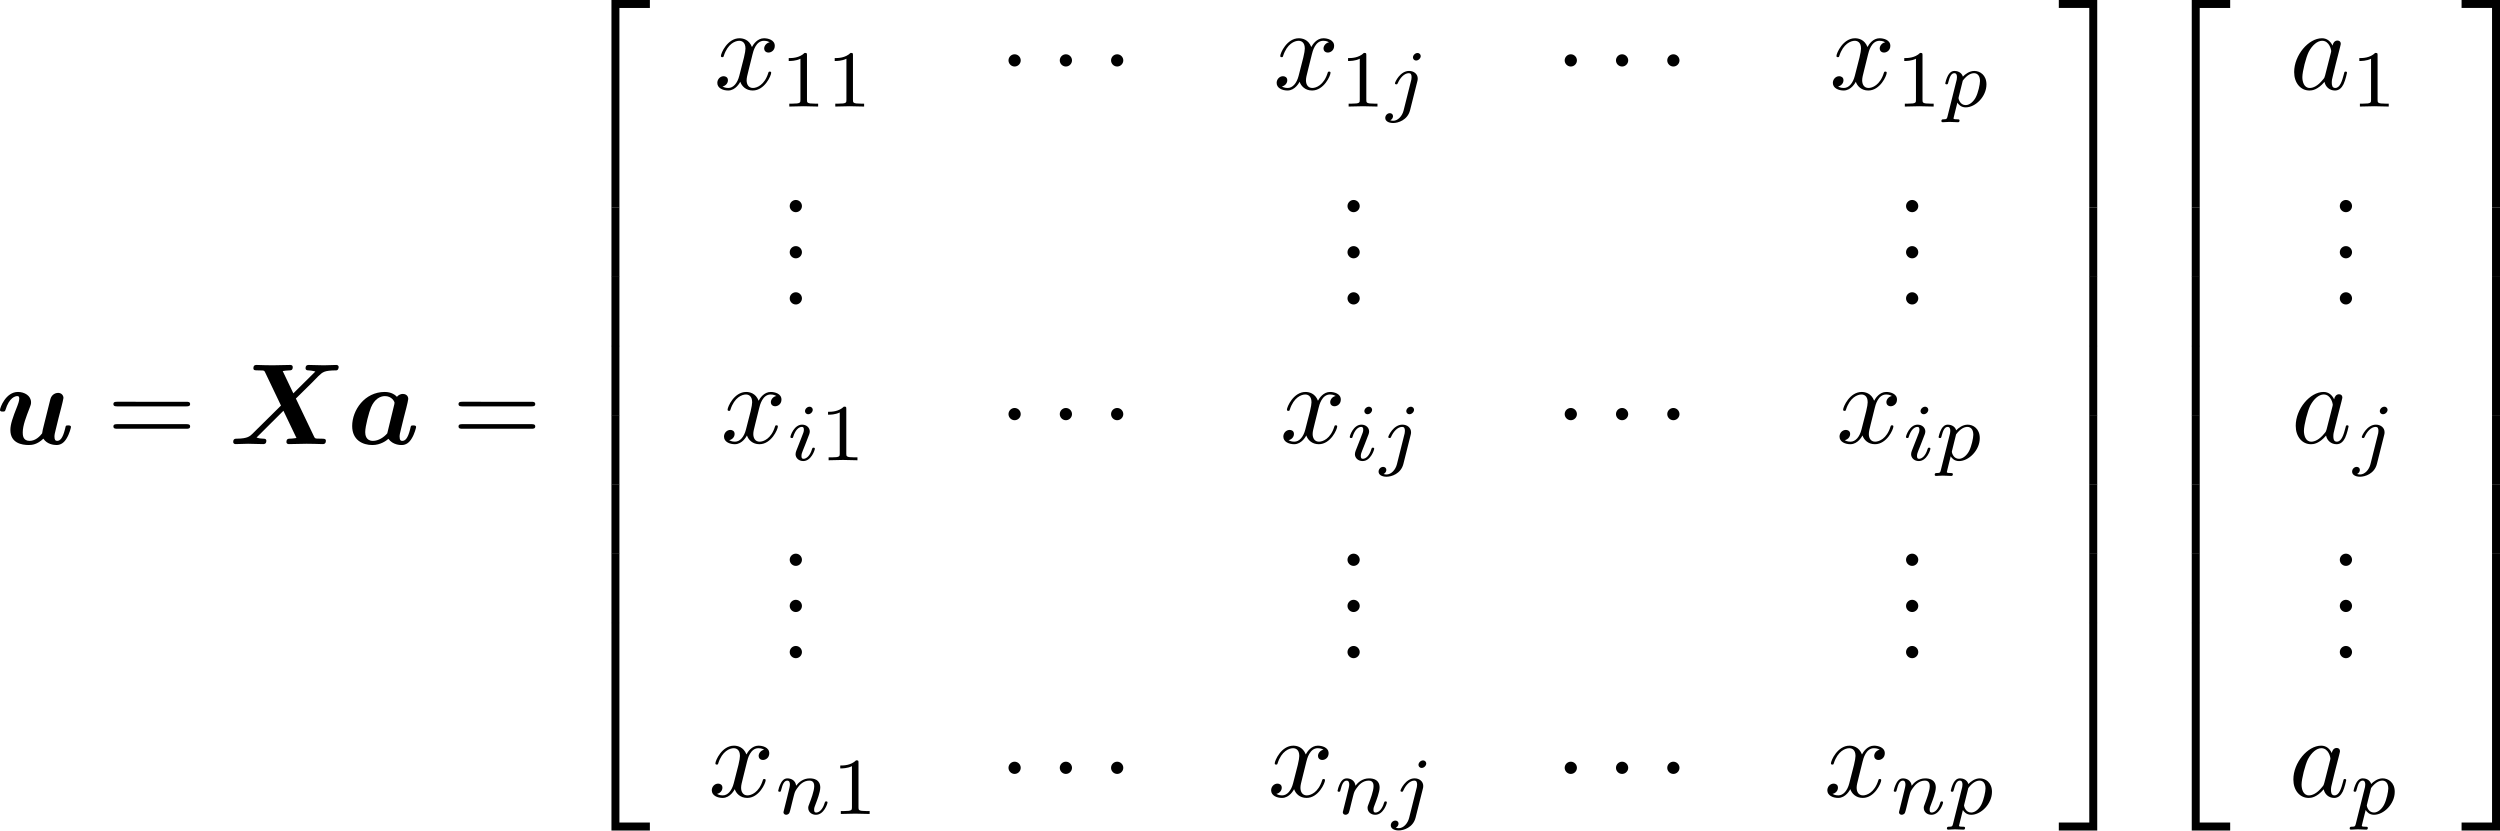 <?xml version="1.0" encoding="UTF-8" standalone="no"?>
<!-- This file was generated by dvisvgm 3.2.1 -->

<svg
   version="1.1"
   width="345.384"
   height="114.739"
   viewBox="12.121 63.564 259.038 86.054"
   id="svg506"
   xmlns:xlink="http://www.w3.org/1999/xlink"
   xmlns="http://www.w3.org/2000/svg"
   xmlns:svg="http://www.w3.org/2000/svg">
  <defs
     id="defs1">
    <path
       id="g2-48"
       d="m 2.427,-3.95 c 0.067,-0.142 0.075,-0.209 0.075,-0.268 0,-0.259 -0.234,-0.46 -0.494,-0.46 -0.318,0 -0.418,0.259 -0.46,0.393 l -1.105,3.624 c -0.008,0.017 -0.042,0.126 -0.042,0.134 0,0.1 0.259,0.184 0.326,0.184 0.059,0 0.067,-0.017 0.126,-0.142 z" />
    <path
       id="g4-105"
       d="m 2.711,-5.23 c 0,-0.134 -0.1,-0.318 -0.335,-0.318 -0.226,0 -0.469,0.218 -0.469,0.46 0,0.142 0.109,0.318 0.335,0.318 0.243,0 0.469,-0.234 0.469,-0.46 z m -1.707,4.251 c -0.033,0.109 -0.075,0.209 -0.075,0.351 0,0.393 0.335,0.711 0.795,0.711 0.837,0 1.205,-1.155 1.205,-1.28 0,-0.109 -0.109,-0.109 -0.134,-0.109 -0.117,0 -0.126,0.05 -0.159,0.142 -0.192,0.669 -0.561,1.013 -0.887,1.013 -0.167,0 -0.209,-0.109 -0.209,-0.293 0,-0.192 0.059,-0.351 0.134,-0.536 0.084,-0.226 0.176,-0.452 0.268,-0.669 0.075,-0.201 0.377,-0.962 0.41,-1.063 0.025,-0.084 0.05,-0.184 0.05,-0.268 0,-0.393 -0.335,-0.711 -0.795,-0.711 -0.828,0 -1.213,1.138 -1.213,1.28 0,0.109 0.117,0.109 0.142,0.109 0.117,0 0.126,-0.042 0.151,-0.134 0.218,-0.72 0.586,-1.021 0.895,-1.021 0.134,0 0.209,0.067 0.209,0.293 0,0.192 -0.05,0.318 -0.259,0.837 z" />
    <path
       id="g4-106"
       d="m 3.674,-5.23 c 0,-0.142 -0.109,-0.318 -0.335,-0.318 -0.243,0 -0.469,0.234 -0.469,0.46 0,0.134 0.1,0.318 0.335,0.318 0.226,0 0.469,-0.218 0.469,-0.46 z M 1.9,0.41 C 1.757,0.987 1.314,1.473 0.82,1.473 0.711,1.473 0.611,1.456 0.519,1.423 0.736,1.322 0.803,1.121 0.803,0.996 0.803,0.795 0.644,0.686 0.477,0.686 0.218,0.686 0,0.912 0,1.18 c 0,0.318 0.326,0.527 0.828,0.527 0.502,0 1.481,-0.301 1.741,-1.322 l 0.753,-2.996 c 0.025,-0.092 0.042,-0.167 0.042,-0.293 0,-0.46 -0.393,-0.787 -0.895,-0.787 -0.929,0 -1.465,1.163 -1.465,1.28 0,0.109 0.117,0.109 0.142,0.109 0.1,0 0.109,-0.025 0.167,-0.151 0.209,-0.485 0.644,-1.004 1.13,-1.004 0.209,0 0.285,0.142 0.285,0.41 0,0.092 -0.017,0.209 -0.025,0.251 z" />
    <path
       id="g4-110"
       d="m 1.021,-0.527 c -0.033,0.109 -0.084,0.318 -0.084,0.343 0,0.184 0.151,0.268 0.285,0.268 0.151,0 0.285,-0.109 0.326,-0.184 0.042,-0.075 0.109,-0.343 0.151,-0.519 0.042,-0.159 0.134,-0.544 0.184,-0.753 0.05,-0.184 0.1,-0.368 0.142,-0.561 0.092,-0.343 0.109,-0.41 0.351,-0.753 0.234,-0.335 0.628,-0.77 1.255,-0.77 0.485,0 0.494,0.427 0.494,0.586 0,0.502 -0.36,1.431 -0.494,1.783 -0.092,0.234 -0.126,0.31 -0.126,0.452 0,0.444 0.368,0.72 0.795,0.72 0.837,0 1.205,-1.155 1.205,-1.28 0,-0.109 -0.109,-0.109 -0.134,-0.109 -0.117,0 -0.126,0.05 -0.159,0.142 -0.192,0.669 -0.552,1.013 -0.887,1.013 -0.176,0 -0.209,-0.117 -0.209,-0.293 0,-0.192 0.042,-0.301 0.192,-0.678 0.1,-0.259 0.444,-1.147 0.444,-1.615 0,-0.812 -0.644,-0.954 -1.088,-0.954 -0.695,0 -1.163,0.427 -1.414,0.762 -0.059,-0.577 -0.552,-0.762 -0.895,-0.762 -0.36,0 -0.552,0.259 -0.661,0.452 -0.184,0.31 -0.301,0.787 -0.301,0.828 0,0.109 0.117,0.109 0.142,0.109 0.117,0 0.126,-0.025 0.184,-0.251 0.126,-0.494 0.285,-0.904 0.611,-0.904 0.218,0 0.276,0.184 0.276,0.41 0,0.159 -0.075,0.469 -0.134,0.695 -0.059,0.226 -0.142,0.569 -0.184,0.753 z" />
    <path
       id="g4-112"
       d="m 0.628,1.021 c -0.059,0.234 -0.075,0.301 -0.41,0.301 -0.109,0 -0.226,0 -0.226,0.176 0,0.092 0.075,0.126 0.117,0.126 0.218,0 0.494,-0.033 0.72,-0.033 0.285,0 0.603,0.033 0.879,0.033 0.075,0 0.167,-0.025 0.167,-0.184 0,-0.117 -0.117,-0.117 -0.218,-0.117 -0.184,0 -0.41,0 -0.41,-0.1 0,-0.042 0.059,-0.259 0.092,-0.385 0.1,-0.444 0.218,-0.895 0.31,-1.247 0.1,0.167 0.36,0.494 0.862,0.494 1.021,0 2.151,-1.13 2.151,-2.377 0,-0.979 -0.678,-1.398 -1.255,-1.398 -0.519,0 -0.962,0.351 -1.188,0.586 C 2.075,-3.582 1.607,-3.691 1.356,-3.691 c -0.326,0 -0.527,0.218 -0.661,0.444 -0.167,0.285 -0.301,0.787 -0.301,0.837 0,0.109 0.117,0.109 0.142,0.109 0.117,0 0.126,-0.025 0.184,-0.251 0.126,-0.485 0.285,-0.904 0.611,-0.904 0.218,0 0.276,0.184 0.276,0.41 0,0.092 -0.017,0.201 -0.025,0.251 z m 1.582,-3.707 c 0.485,-0.644 0.904,-0.77 1.172,-0.77 0.326,0 0.611,0.243 0.611,0.812 0,0.343 -0.184,1.197 -0.435,1.682 -0.209,0.41 -0.619,0.812 -1.046,0.812 -0.594,0 -0.745,-0.644 -0.745,-0.728 0,-0.033 0.017,-0.092 0.025,-0.126 z" />
    <path
       id="g4-113"
       d="m 4.26,-3.448 c 0.008,-0.033 0.017,-0.084 0.017,-0.126 0,-0.05 -0.033,-0.117 -0.109,-0.117 -0.084,0 -0.435,0.285 -0.603,0.552 -0.084,-0.167 -0.36,-0.552 -0.895,-0.552 -1.071,0 -2.159,1.18 -2.159,2.385 0,0.812 0.544,1.389 1.264,1.389 0.477,0 0.87,-0.301 1.054,-0.46 -0.008,0.025 -0.268,1.08 -0.301,1.222 -0.117,0.46 -0.126,0.469 -0.644,0.477 -0.1,0 -0.218,0 -0.218,0.184 0,0.05 0.042,0.117 0.126,0.117 0.276,0 0.586,-0.033 0.87,-0.033 0.285,0 0.636,0.033 0.895,0.033 0.075,0 0.167,-0.025 0.167,-0.184 0,-0.117 -0.117,-0.117 -0.218,-0.117 -0.184,0 -0.41,0 -0.41,-0.1 0,-0.025 0,-0.042 0.042,-0.184 z m -1.264,2.393 c -0.042,0.142 -0.042,0.159 -0.151,0.293 -0.326,0.385 -0.72,0.611 -1.046,0.611 -0.31,0 -0.611,-0.218 -0.611,-0.812 0,-0.444 0.243,-1.364 0.435,-1.699 0.385,-0.669 0.812,-0.795 1.046,-0.795 0.586,0 0.745,0.644 0.745,0.728 0,0.042 -0.017,0.092 -0.025,0.126 z" />
    <path
       id="g4-120"
       d="m 2.084,-0.887 c -0.084,0.285 -0.36,0.736 -0.787,0.736 -0.025,0 -0.276,0 -0.452,-0.117 0.343,-0.109 0.368,-0.41 0.368,-0.46 0,-0.184 -0.142,-0.31 -0.335,-0.31 -0.234,0 -0.477,0.201 -0.477,0.51 0,0.418 0.469,0.611 0.879,0.611 0.385,0 0.728,-0.243 0.937,-0.594 0.201,0.444 0.661,0.594 0.996,0.594 0.962,0 1.473,-1.046 1.473,-1.28 0,-0.109 -0.109,-0.109 -0.134,-0.109 -0.117,0 -0.126,0.042 -0.159,0.142 -0.176,0.577 -0.678,1.013 -1.147,1.013 -0.335,0 -0.51,-0.226 -0.51,-0.544 0,-0.218 0.201,-0.979 0.435,-1.908 0.167,-0.644 0.544,-0.854 0.82,-0.854 0.017,0 0.276,0 0.452,0.117 -0.268,0.075 -0.368,0.31 -0.368,0.46 0,0.184 0.142,0.31 0.335,0.31 0.192,0 0.469,-0.159 0.469,-0.51 0,-0.469 -0.536,-0.611 -0.87,-0.611 -0.418,0 -0.753,0.276 -0.937,0.594 C 2.921,-3.44 2.536,-3.691 2.067,-3.691 c -0.937,0 -1.473,1.029 -1.473,1.28 0,0.109 0.117,0.109 0.142,0.109 0.109,0 0.117,-0.033 0.159,-0.142 0.209,-0.653 0.736,-1.013 1.147,-1.013 0.276,0 0.502,0.151 0.502,0.552 0,0.167 -0.1,0.586 -0.176,0.87 z" />
    <path
       id="g4-121"
       d="m 4.653,-3.155 c 0.033,-0.117 0.033,-0.134 0.033,-0.184 0,-0.167 -0.134,-0.268 -0.276,-0.268 -0.092,0 -0.251,0.042 -0.343,0.201 -0.025,0.05 -0.092,0.318 -0.134,0.485 l -0.176,0.695 c -0.05,0.201 -0.31,1.255 -0.335,1.347 -0.008,0 -0.377,0.728 -1.029,0.728 -0.569,0 -0.569,-0.544 -0.569,-0.695 0,-0.452 0.192,-0.979 0.444,-1.624 0.1,-0.268 0.142,-0.368 0.142,-0.51 0,-0.402 -0.343,-0.711 -0.795,-0.711 -0.845,0 -1.222,1.138 -1.222,1.28 0,0.109 0.117,0.109 0.142,0.109 0.117,0 0.126,-0.042 0.151,-0.134 0.209,-0.695 0.569,-1.021 0.904,-1.021 0.142,0 0.209,0.092 0.209,0.293 0,0.192 -0.075,0.377 -0.117,0.485 -0.402,1.021 -0.485,1.331 -0.485,1.699 0,0.142 0,0.536 0.326,0.803 0.259,0.218 0.611,0.259 0.837,0.259 0.335,0 0.636,-0.126 0.912,-0.377 C 3.163,0.167 3.071,0.519 2.72,0.937 2.494,1.197 2.159,1.473 1.716,1.473 c -0.059,0 -0.452,0 -0.628,-0.276 0.452,-0.05 0.452,-0.452 0.452,-0.46 0,-0.268 -0.243,-0.318 -0.326,-0.318 -0.209,0 -0.485,0.167 -0.485,0.552 0,0.427 0.402,0.736 0.996,0.736 0.845,0 1.875,-0.653 2.134,-1.699 z" />
    <path
       id="g1-0"
       d="m 7.878,-2.75 c 0.203,0 0.418,0 0.418,-0.239 0,-0.239 -0.215,-0.239 -0.418,-0.239 H 1.411 c -0.203,0 -0.418,0 -0.418,0.239 0,0.239 0.215,0.239 0.418,0.239 z" />
    <path
       id="g1-1"
       d="m 2.295,-2.989 c 0,-0.347 -0.287,-0.634 -0.634,-0.634 -0.347,0 -0.634,0.287 -0.634,0.634 0,0.347 0.287,0.634 0.634,0.634 0.347,0 0.634,-0.287 0.634,-0.634 z" />
    <path
       id="g6-49"
       d="m 2.803,-5.322 c 0,-0.226 -0.017,-0.234 -0.251,-0.234 -0.536,0.527 -1.297,0.536 -1.64,0.536 V -4.72 c 0.201,0 0.753,0 1.213,-0.234 v 4.268 c 0,0.276 0,0.385 -0.837,0.385 H 0.971 V 0 c 0.151,-0.008 1.18,-0.033 1.49,-0.033 0.259,0 1.314,0.025 1.498,0.033 V -0.301 H 3.64 c -0.837,0 -0.837,-0.109 -0.837,-0.385 z" />
    <path
       id="g3-58"
       d="m 2.295,-0.634 c 0,-0.347 -0.287,-0.634 -0.634,-0.634 -0.347,0 -0.634,0.287 -0.634,0.634 0,0.347 0.287,0.634 0.634,0.634 0.347,0 0.634,-0.287 0.634,-0.634 z" />
    <path
       id="g3-97"
       d="m 4.459,-4.519 c -0.215,-0.442 -0.562,-0.765 -1.1,-0.765 -1.399,0 -2.881,1.757 -2.881,3.503 0,1.124 0.658,1.913 1.59,1.913 0.239,0 0.837,-0.048 1.554,-0.897 0.096,0.502 0.514,0.897 1.088,0.897 0.418,0 0.693,-0.275 0.885,-0.658 0.203,-0.43 0.359,-1.16 0.359,-1.184 0,-0.12 -0.108,-0.12 -0.143,-0.12 -0.12,0 -0.132,0.048 -0.167,0.215 -0.203,0.777 -0.418,1.482 -0.909,1.482 -0.323,0 -0.359,-0.311 -0.359,-0.55 0,-0.263 0.024,-0.359 0.155,-0.885 0.132,-0.502 0.155,-0.622 0.263,-1.076 l 0.43,-1.674 c 0.084,-0.335 0.084,-0.359 0.084,-0.406 0,-0.203 -0.143,-0.323 -0.347,-0.323 -0.287,0 -0.466,0.263 -0.502,0.526 z m -0.777,3.096 c -0.06,0.215 -0.06,0.239 -0.239,0.442 -0.526,0.658 -1.016,0.849 -1.351,0.849 -0.598,0 -0.765,-0.658 -0.765,-1.124 0,-0.598 0.383,-2.068 0.658,-2.618 0.371,-0.705 0.909,-1.148 1.387,-1.148 0.777,0 0.944,0.98 0.944,1.052 0,0.072 -0.024,0.143 -0.036,0.203 z" />
    <path
       id="g3-98"
       d="m 2.857,-8.165 c 0,-0.012 0,-0.132 -0.155,-0.132 -0.275,0 -1.148,0.096 -1.459,0.12 -0.096,0.012 -0.227,0.024 -0.227,0.239 0,0.143 0.108,0.143 0.287,0.143 0.574,0 0.598,0.084 0.598,0.203 0,0.084 -0.108,0.49 -0.167,0.741 l -0.98,3.897 c -0.143,0.598 -0.191,0.789 -0.191,1.207 0,1.136 0.634,1.877 1.518,1.877 1.411,0 2.881,-1.781 2.881,-3.503 0,-1.088 -0.634,-1.913 -1.59,-1.913 -0.55,0 -1.04,0.347 -1.399,0.717 z M 1.733,-3.646 C 1.805,-3.909 1.805,-3.933 1.913,-4.065 c 0.586,-0.777 1.124,-0.956 1.435,-0.956 0.43,0 0.753,0.359 0.753,1.124 0,0.705 -0.395,2.08 -0.61,2.534 -0.395,0.801 -0.944,1.231 -1.411,1.231 -0.406,0 -0.801,-0.323 -0.801,-1.207 0,-0.227 0,-0.454 0.191,-1.207 z" />
    <path
       id="g3-109"
       d="m 1.052,-0.705 c -0.036,0.179 -0.108,0.454 -0.108,0.514 0,0.215 0.167,0.323 0.347,0.323 0.143,0 0.359,-0.096 0.442,-0.335 0.012,-0.024 0.155,-0.586 0.227,-0.885 L 2.224,-2.164 C 2.295,-2.427 2.367,-2.69 2.427,-2.965 2.475,-3.168 2.57,-3.515 2.582,-3.563 c 0.179,-0.371 0.813,-1.459 1.949,-1.459 0.538,0 0.646,0.442 0.646,0.837 0,0.299 -0.084,0.634 -0.179,0.992 l -0.335,1.387 -0.239,0.909 c -0.048,0.239 -0.155,0.646 -0.155,0.705 0,0.215 0.167,0.323 0.347,0.323 0.371,0 0.442,-0.299 0.538,-0.681 0.167,-0.669 0.61,-2.415 0.717,-2.881 0.036,-0.155 0.669,-1.59 1.973,-1.59 0.514,0 0.646,0.406 0.646,0.837 0,0.681 -0.502,2.044 -0.741,2.678 -0.108,0.287 -0.155,0.418 -0.155,0.658 0,0.562 0.418,0.98 0.98,0.98 1.124,0 1.566,-1.745 1.566,-1.841 0,-0.12 -0.108,-0.12 -0.143,-0.12 -0.12,0 -0.12,0.036 -0.179,0.215 -0.179,0.634 -0.562,1.482 -1.219,1.482 -0.203,0 -0.287,-0.12 -0.287,-0.395 0,-0.299 0.108,-0.586 0.215,-0.849 0.227,-0.622 0.729,-1.949 0.729,-2.63 0,-0.777 -0.478,-1.279 -1.375,-1.279 -0.897,0 -1.506,0.526 -1.949,1.16 C 5.918,-4.28 5.882,-4.686 5.547,-4.973 5.248,-5.224 4.866,-5.284 4.567,-5.284 c -1.076,0 -1.662,0.765 -1.865,1.04 -0.06,-0.681 -0.562,-1.04 -1.1,-1.04 -0.55,0 -0.777,0.466 -0.885,0.681 -0.215,0.418 -0.371,1.124 -0.371,1.16 0,0.12 0.12,0.12 0.143,0.12 0.12,0 0.132,-0.012 0.203,-0.275 0.203,-0.849 0.442,-1.423 0.873,-1.423 0.191,0 0.371,0.096 0.371,0.55 0,0.251 -0.036,0.383 -0.191,1.004 z" />
    <path
       id="g3-110"
       d="m 1.052,-0.705 c -0.036,0.179 -0.108,0.454 -0.108,0.514 0,0.215 0.167,0.323 0.347,0.323 0.143,0 0.359,-0.096 0.442,-0.335 0.012,-0.024 0.155,-0.586 0.227,-0.885 L 2.224,-2.164 C 2.295,-2.427 2.367,-2.69 2.427,-2.965 2.475,-3.168 2.57,-3.515 2.582,-3.563 c 0.179,-0.371 0.813,-1.459 1.949,-1.459 0.538,0 0.646,0.442 0.646,0.837 0,0.741 -0.586,2.271 -0.777,2.786 -0.108,0.275 -0.12,0.418 -0.12,0.55 0,0.562 0.418,0.98 0.98,0.98 1.124,0 1.566,-1.745 1.566,-1.841 0,-0.12 -0.108,-0.12 -0.143,-0.12 -0.12,0 -0.12,0.036 -0.179,0.215 -0.239,0.813 -0.634,1.482 -1.219,1.482 -0.203,0 -0.287,-0.12 -0.287,-0.395 0,-0.299 0.108,-0.586 0.215,-0.849 0.227,-0.634 0.729,-1.949 0.729,-2.63 0,-0.801 -0.514,-1.279 -1.375,-1.279 -1.076,0 -1.662,0.765 -1.865,1.04 -0.06,-0.669 -0.55,-1.04 -1.1,-1.04 -0.55,0 -0.777,0.466 -0.897,0.681 -0.191,0.406 -0.359,1.112 -0.359,1.16 0,0.12 0.12,0.12 0.143,0.12 0.12,0 0.132,-0.012 0.203,-0.275 0.203,-0.849 0.442,-1.423 0.873,-1.423 0.239,0 0.371,0.155 0.371,0.55 0,0.251 -0.036,0.383 -0.191,1.004 z" />
    <path
       id="g3-120"
       d="m 3.993,-3.61 c 0.072,-0.311 0.347,-1.411 1.184,-1.411 0.06,0 0.347,0 0.598,0.155 -0.335,0.06 -0.574,0.359 -0.574,0.646 0,0.191 0.132,0.418 0.454,0.418 0.263,0 0.646,-0.215 0.646,-0.693 0,-0.622 -0.705,-0.789 -1.112,-0.789 -0.693,0 -1.112,0.634 -1.255,0.909 -0.299,-0.789 -0.944,-0.909 -1.291,-0.909 -1.243,0 -1.925,1.542 -1.925,1.841 0,0.12 0.12,0.12 0.143,0.12 0.096,0 0.132,-0.024 0.155,-0.132 0.406,-1.267 1.196,-1.566 1.602,-1.566 0.227,0 0.646,0.108 0.646,0.801 0,0.371 -0.203,1.172 -0.646,2.845 -0.191,0.741 -0.61,1.243 -1.136,1.243 -0.072,0 -0.347,0 -0.598,-0.155 0.299,-0.06 0.562,-0.311 0.562,-0.646 0,-0.323 -0.263,-0.418 -0.442,-0.418 -0.359,0 -0.658,0.311 -0.658,0.693 0,0.55 0.598,0.789 1.124,0.789 0.789,0 1.219,-0.837 1.255,-0.909 0.143,0.442 0.574,0.909 1.291,0.909 1.231,0 1.913,-1.542 1.913,-1.841 0,-0.12 -0.108,-0.12 -0.143,-0.12 -0.108,0 -0.132,0.048 -0.155,0.132 -0.395,1.279 -1.207,1.566 -1.59,1.566 -0.466,0 -0.658,-0.383 -0.658,-0.789 0,-0.263 0.072,-0.526 0.203,-1.052 z" />
    <path
       id="g3-121"
       d="m 5.81,-4.555 c 0.048,-0.167 0.048,-0.191 0.048,-0.275 0,-0.215 -0.167,-0.323 -0.347,-0.323 -0.12,0 -0.311,0.072 -0.418,0.251 -0.024,0.06 -0.12,0.43 -0.167,0.646 -0.084,0.311 -0.167,0.634 -0.239,0.956 l -0.538,2.152 c -0.048,0.179 -0.562,1.016 -1.351,1.016 -0.61,0 -0.741,-0.526 -0.741,-0.968 0,-0.55 0.203,-1.291 0.61,-2.343 0.191,-0.49 0.239,-0.622 0.239,-0.861 0,-0.538 -0.383,-0.98 -0.98,-0.98 -1.136,0 -1.578,1.733 -1.578,1.841 0,0.12 0.12,0.12 0.143,0.12 0.12,0 0.132,-0.024 0.191,-0.215 0.323,-1.124 0.801,-1.482 1.207,-1.482 0.096,0 0.299,0 0.299,0.383 0,0.299 -0.12,0.61 -0.203,0.837 -0.478,1.267 -0.693,1.949 -0.693,2.511 0,1.064 0.753,1.423 1.459,1.423 0.466,0 0.873,-0.203 1.207,-0.538 C 3.802,0.215 3.658,0.801 3.18,1.435 2.869,1.841 2.415,2.188 1.865,2.188 c -0.167,0 -0.705,-0.036 -0.909,-0.502 0.191,0 0.347,0 0.514,-0.143 0.12,-0.108 0.239,-0.263 0.239,-0.49 0,-0.371 -0.323,-0.418 -0.442,-0.418 -0.275,0 -0.669,0.191 -0.669,0.777 0,0.598 0.526,1.04 1.267,1.04 1.231,0 2.463,-1.088 2.798,-2.439 z" />
    <path
       id="g0-83"
       d="m 8.488,-7.986 c 0.012,-0.036 0.048,-0.215 0.048,-0.239 0,-0.155 -0.132,-0.179 -0.215,-0.179 -0.084,0 -0.108,0 -0.263,0.143 l -0.658,0.55 c -0.466,-0.478 -1.1,-0.693 -1.901,-0.693 -2.212,0 -3.3,1.71 -3.3,2.929 0,0.634 0.287,1.088 0.574,1.363 0.418,0.371 0.705,0.43 1.59,0.634 0.275,0.072 0.598,0.143 0.933,0.215 0.203,0.048 0.944,0.215 0.944,1.076 0,0.574 -0.49,1.829 -2.044,1.829 -0.287,0 -1.076,-0.036 -1.626,-0.359 -0.681,-0.418 -0.681,-0.992 -0.681,-1.231 0,-0.096 0,-0.263 0.06,-0.49 0,-0.036 0.012,-0.096 0.012,-0.12 0,-0.167 -0.167,-0.167 -0.275,-0.167 -0.239,0 -0.251,0.048 -0.311,0.275 L 0.765,0.036 c 0,0.132 0.108,0.167 0.203,0.167 0.108,0 0.108,-0.012 0.239,-0.12 0.036,-0.024 0.49,-0.418 0.681,-0.574 0.669,0.598 1.686,0.693 2.26,0.693 2.343,0 3.383,-1.949 3.383,-3.168 0,-0.646 -0.263,-1.124 -0.538,-1.399 -0.43,-0.43 -0.717,-0.49 -1.722,-0.717 L 4.34,-5.296 C 3.814,-5.416 3.491,-5.786 3.491,-6.253 c 0,-0.574 0.526,-1.638 1.973,-1.638 0.992,0 1.901,0.418 1.901,1.769 0,0.215 -0.036,0.43 -0.036,0.466 0,0.179 0.167,0.179 0.287,0.179 0.227,0 0.239,-0.024 0.299,-0.263 z" />
    <path
       id="g0-86"
       d="m 9.074,-7.161 c 0.179,-0.263 0.323,-0.466 1.148,-0.478 0.143,0 0.359,0 0.359,-0.347 0,-0.072 -0.06,-0.215 -0.215,-0.215 -0.347,0 -0.729,0.036 -1.088,0.036 -0.43,0 -0.897,-0.036 -1.315,-0.036 -0.096,0 -0.323,0 -0.323,0.347 0,0.215 0.203,0.215 0.311,0.215 0.06,0 0.406,0 0.669,0.12 L 4.674,-1.781 3.622,-7.376 c -0.012,-0.036 -0.024,-0.132 -0.024,-0.167 0,-0.096 0.646,-0.096 0.729,-0.096 0.263,0 0.454,0 0.454,-0.347 0,-0.155 -0.12,-0.215 -0.263,-0.215 -0.299,0 -0.61,0.024 -0.909,0.024 -0.287,0 -0.586,0.012 -0.873,0.012 -0.275,0 -0.55,-0.012 -0.825,-0.012 -0.263,0 -0.538,-0.024 -0.789,-0.024 -0.108,0 -0.335,0 -0.335,0.347 0,0.215 0.191,0.215 0.442,0.215 0.155,0 0.299,0 0.466,0.012 0.132,0.012 0.143,0.024 0.179,0.227 l 1.363,7.269 c 0.06,0.335 0.191,0.335 0.418,0.335 0.335,0 0.395,-0.084 0.55,-0.311 z" />
    <path
       id="g0-88"
       d="M 6.958,-4.722 8.536,-6.276 9.277,-7.03 c 0.478,-0.454 0.622,-0.598 1.865,-0.61 0.227,0 0.251,-0.311 0.251,-0.347 0,-0.072 -0.048,-0.215 -0.239,-0.215 -0.418,0 -0.873,0.036 -1.303,0.036 -0.347,0 -1.207,-0.036 -1.554,-0.036 -0.096,0 -0.335,0 -0.335,0.335 0,0.215 0.191,0.227 0.299,0.227 0.359,0.012 0.669,0.108 0.717,0.12 L 6.695,-5.26 5.595,-7.568 c 0.12,-0.024 0.49,-0.072 0.693,-0.072 0.132,0 0.347,0 0.347,-0.335 0,-0.167 -0.108,-0.227 -0.263,-0.227 -0.406,0 -1.411,0.036 -1.817,0.036 -0.275,0 -0.55,-0.012 -0.825,-0.012 -0.275,0 -0.562,-0.024 -0.837,-0.024 -0.108,0 -0.335,0 -0.335,0.335 0,0.227 0.155,0.227 0.49,0.227 0.167,0 0.299,0 0.466,0.012 0.167,0.024 0.179,0.036 0.251,0.179 l 1.65,3.455 -3.001,2.965 c -0.215,0.203 -0.466,0.454 -1.53,0.466 -0.215,0 -0.418,0 -0.418,0.347 C 0.466,-0.132 0.526,0 0.705,0 0.992,0 1.722,-0.036 2.008,-0.036 2.355,-0.036 3.216,0 3.563,0 c 0.096,0 0.335,0 0.335,-0.347 0,-0.215 -0.215,-0.215 -0.311,-0.215 -0.239,0 -0.478,-0.036 -0.705,-0.12 l 2.786,-2.774 1.351,2.821 c -0.012,0 -0.406,0.072 -0.693,0.072 -0.12,0 -0.347,0 -0.347,0.347 C 5.978,-0.179 5.99,0 6.241,0 c 0.406,0 1.423,-0.036 1.829,-0.036 0.275,0 0.55,0.012 0.825,0.012 C 9.17,-0.024 9.457,0 9.732,0 c 0.096,0 0.335,0 0.335,-0.347 0,-0.215 -0.191,-0.215 -0.478,-0.215 -0.167,0 -0.287,0 -0.466,-0.012 -0.179,-0.024 -0.191,-0.036 -0.275,-0.191 z" />
    <path
       id="g0-89"
       d="m 8.775,-7.173 c 0.263,-0.275 0.538,-0.454 1.339,-0.466 0.132,0 0.347,0 0.347,-0.347 0,-0.072 -0.06,-0.215 -0.215,-0.215 -0.347,0 -0.741,0.036 -1.1,0.036 -0.442,0 -0.897,-0.036 -1.327,-0.036 -0.084,0 -0.323,0 -0.323,0.347 0,0.215 0.203,0.215 0.323,0.215 0.12,0 0.359,0.024 0.538,0.084 L 5.117,-4.089 3.587,-7.592 c 0.335,-0.048 0.347,-0.048 0.669,-0.048 0.203,0 0.406,-0.012 0.406,-0.347 0,-0.155 -0.132,-0.215 -0.263,-0.215 -0.406,0 -1.447,0.036 -1.853,0.036 -0.275,0 -0.562,-0.012 -0.825,-0.012 -0.287,0 -0.586,-0.024 -0.861,-0.024 -0.12,0 -0.335,0 -0.335,0.347 0,0.215 0.167,0.215 0.49,0.215 0.155,0 0.299,0 0.466,0.012 0.143,0.024 0.167,0.024 0.239,0.179 l 1.817,4.172 -0.622,2.463 c -0.048,0.203 -0.06,0.215 -0.275,0.227 -0.203,0.024 -0.406,0.024 -0.622,0.024 -0.359,0 -0.383,0 -0.43,0.048 C 1.518,-0.454 1.47,-0.299 1.47,-0.215 1.47,-0.191 1.482,0 1.733,0 c 0.299,0 0.61,-0.024 0.909,-0.024 0.287,0 0.586,-0.012 0.873,-0.012 C 3.921,-0.036 4.937,0 5.344,0 c 0.108,0 0.347,0 0.347,-0.347 0,-0.215 -0.167,-0.215 -0.502,-0.215 -0.251,0 -0.478,-0.012 -0.729,-0.024 l 0.669,-2.69 z" />
    <path
       id="g0-97"
       d="m 6.157,-3.79 c 0.072,-0.299 0.191,-0.777 0.191,-0.885 0,-0.383 -0.311,-0.526 -0.562,-0.526 -0.227,0 -0.466,0.12 -0.61,0.299 C 4.997,-5.093 4.603,-5.404 3.909,-5.404 c -2.08,0 -3.371,1.889 -3.371,3.527 0,1.47 1.1,1.973 2.092,1.973 0.849,0 1.47,-0.466 1.662,-0.646 0.454,0.646 1.243,0.646 1.375,0.646 0.442,0 0.789,-0.251 1.04,-0.681 0.299,-0.478 0.454,-1.124 0.454,-1.184 0,-0.167 -0.179,-0.167 -0.287,-0.167 -0.132,0 -0.179,0 -0.239,0.06 -0.024,0.024 -0.024,0.048 -0.096,0.347 -0.239,0.956 -0.514,1.196 -0.813,1.196 -0.132,0 -0.275,-0.048 -0.275,-0.442 0,-0.203 0.048,-0.395 0.167,-0.873 0.084,-0.335 0.203,-0.813 0.263,-1.076 z m -1.985,2.678 c -0.347,0.406 -0.909,0.777 -1.482,0.777 -0.741,0 -0.801,-0.646 -0.801,-0.909 0,-0.622 0.406,-2.092 0.598,-2.558 0.371,-0.873 0.956,-1.172 1.447,-1.172 0.705,0 0.992,0.562 0.992,0.693 l -0.024,0.167 z" />
    <path
       id="g0-98"
       d="m 3.359,-7.878 c 0.048,-0.167 0.048,-0.191 0.048,-0.203 0,-0.155 -0.132,-0.215 -0.263,-0.215 -0.048,0 -0.06,0 -0.084,0.012 L 1.518,-8.213 c -0.167,0.012 -0.383,0.024 -0.383,0.359 0,0.215 0.227,0.215 0.311,0.215 0.132,0 0.347,0 0.502,0.024 -0.096,0.406 -0.215,0.921 -0.335,1.375 l -0.825,3.3 c -0.167,0.669 -0.167,0.813 -0.167,1.088 0,1.53 1.136,1.949 2.032,1.949 2.164,0 3.395,-1.949 3.395,-3.527 0,-1.47 -1.1,-1.973 -2.092,-1.973 -0.574,0 -1.052,0.227 -1.303,0.383 z m -0.681,7.544 c -0.466,0 -0.861,-0.251 -0.861,-0.992 0,-0.383 0.12,-0.825 0.203,-1.196 0.12,-0.454 0.323,-1.279 0.406,-1.638 0.06,-0.203 0.741,-0.813 1.47,-0.813 0.741,0 0.801,0.646 0.801,0.909 0,0.622 -0.406,2.092 -0.598,2.558 -0.406,0.968 -1.076,1.172 -1.423,1.172 z" />
    <path
       id="g0-109"
       d="m 5.153,-1.315 c -0.072,0.299 -0.203,0.801 -0.203,0.885 0,0.251 0.191,0.526 0.562,0.526 0.203,0 0.574,-0.108 0.753,-0.514 0.096,-0.251 0.634,-2.511 0.753,-3.001 0.036,-0.179 0.06,-0.239 0.311,-0.574 0.311,-0.406 0.873,-0.98 1.71,-0.98 0.311,0 0.598,0.12 0.598,0.705 0,0.681 -0.526,2.08 -0.753,2.678 -0.132,0.323 -0.167,0.406 -0.167,0.61 0,0.693 0.693,1.076 1.351,1.076 1.267,0 1.865,-1.626 1.865,-1.865 0,-0.167 -0.179,-0.167 -0.287,-0.167 -0.143,0 -0.227,0 -0.275,0.155 -0.395,1.327 -1.04,1.447 -1.231,1.447 -0.084,0 -0.203,0 -0.203,-0.251 0,-0.275 0.12,-0.574 0.239,-0.873 0.191,-0.49 0.741,-1.889 0.741,-2.558 0,-1.1 -0.921,-1.387 -1.781,-1.387 -0.275,0 -1.184,0 -2.08,1.028 C 7.018,-4.531 6.934,-4.902 6.48,-5.153 6.049,-5.404 5.452,-5.404 5.32,-5.404 c -0.251,0 -1.124,0 -1.973,0.909 -0.167,-0.598 -0.825,-0.909 -1.47,-0.909 -0.442,0 -0.777,0.251 -1.04,0.681 -0.299,0.478 -0.454,1.124 -0.454,1.184 0,0.167 0.179,0.167 0.287,0.167 0.132,0 0.179,0 0.239,-0.06 0.024,-0.024 0.024,-0.048 0.096,-0.347 0.239,-0.933 0.502,-1.196 0.813,-1.196 0.179,0 0.275,0.12 0.275,0.442 0,0.203 -0.048,0.395 -0.167,0.873 -0.084,0.335 -0.203,0.813 -0.263,1.076 l -0.43,1.674 c -0.036,0.167 -0.096,0.395 -0.096,0.478 0,0.251 0.191,0.526 0.562,0.526 0.622,0 0.765,-0.55 0.849,-0.909 0.12,-0.442 0.215,-0.825 0.335,-1.339 0.048,-0.155 0.347,-1.387 0.371,-1.423 0.012,-0.072 0.347,-0.61 0.741,-0.933 0.335,-0.263 0.729,-0.466 1.231,-0.466 0.311,0 0.598,0.12 0.598,0.705 0,0.275 -0.084,0.622 -0.132,0.801 z" />
    <path
       id="g0-117"
       d="m 6.731,-3.79 c 0.084,-0.335 0.227,-0.909 0.227,-0.992 0,-0.251 -0.191,-0.526 -0.562,-0.526 -0.191,0 -0.634,0.108 -0.789,0.634 -0.048,0.167 -0.586,2.331 -0.681,2.726 -0.072,0.275 -0.155,0.622 -0.179,0.837 -0.215,0.287 -0.681,0.777 -1.291,0.777 -0.705,0 -0.717,-0.598 -0.717,-0.873 0,-0.729 0.371,-1.662 0.705,-2.523 0.12,-0.311 0.155,-0.395 0.155,-0.598 0,-0.693 -0.693,-1.076 -1.351,-1.076 -1.267,0 -1.865,1.626 -1.865,1.865 0,0.167 0.179,0.167 0.287,0.167 0.143,0 0.227,0 0.275,-0.155 0.395,-1.327 1.04,-1.447 1.231,-1.447 0.084,0 0.203,0 0.203,0.251 0,0.275 -0.143,0.61 -0.191,0.753 -0.502,1.255 -0.729,1.925 -0.729,2.511 0,1.363 1.196,1.554 1.901,1.554 0.347,0 0.873,-0.048 1.518,-0.658 0.383,0.586 1.076,0.658 1.363,0.658 0.442,0 0.789,-0.251 1.04,-0.681 0.299,-0.478 0.454,-1.124 0.454,-1.184 0,-0.167 -0.179,-0.167 -0.287,-0.167 -0.132,0 -0.179,0 -0.239,0.06 -0.024,0.024 -0.024,0.048 -0.096,0.347 -0.239,0.933 -0.502,1.196 -0.813,1.196 -0.179,0 -0.275,-0.12 -0.275,-0.442 0,-0.203 0.048,-0.395 0.167,-0.873 0.084,-0.335 0.203,-0.813 0.263,-1.076 z" />
    <path
       id="g0-118"
       d="m 6.468,-4.328 c 0,-1.088 -0.801,-1.088 -0.813,-1.088 -0.478,0 -0.909,0.502 -0.909,0.909 0,0.335 0.251,0.478 0.359,0.538 0.502,0.299 0.598,0.514 0.598,0.753 0,0.263 -0.693,2.881 -2.092,2.881 -0.861,0 -0.861,-0.717 -0.861,-0.933 0,-0.693 0.335,-1.566 0.717,-2.523 0.096,-0.239 0.132,-0.347 0.132,-0.538 0,-0.693 -0.693,-1.076 -1.351,-1.076 -1.267,0 -1.865,1.626 -1.865,1.865 0,0.167 0.179,0.167 0.287,0.167 0.143,0 0.227,0 0.275,-0.155 0.383,-1.291 1.016,-1.447 1.231,-1.447 0.084,0 0.203,0 0.203,0.251 0,0.275 -0.143,0.622 -0.179,0.717 -0.55,1.387 -0.729,1.925 -0.729,2.499 0,1.267 1.028,1.602 2.068,1.602 2.056,0 2.929,-3.395 2.929,-4.423 z" />
    <path
       id="g0-120"
       d="m 6.408,-4.794 c -0.43,0.12 -0.646,0.526 -0.646,0.825 0,0.263 0.203,0.55 0.598,0.55 0.418,0 0.861,-0.347 0.861,-0.933 0,-0.634 -0.634,-1.052 -1.363,-1.052 -0.681,0 -1.124,0.514 -1.279,0.729 -0.299,-0.502 -0.968,-0.729 -1.65,-0.729 -1.506,0 -2.319,1.47 -2.319,1.865 0,0.167 0.179,0.167 0.287,0.167 0.143,0 0.227,0 0.275,-0.155 0.347,-1.088 1.207,-1.447 1.698,-1.447 0.454,0 0.669,0.215 0.669,0.598 0,0.227 -0.167,0.885 -0.275,1.315 l -0.406,1.638 c -0.179,0.729 -0.61,1.088 -1.016,1.088 -0.06,0 -0.335,0 -0.574,-0.179 0.43,-0.12 0.646,-0.526 0.646,-0.825 0,-0.263 -0.203,-0.55 -0.598,-0.55 -0.418,0 -0.861,0.347 -0.861,0.933 0,0.634 0.634,1.052 1.363,1.052 0.681,0 1.124,-0.514 1.279,-0.729 0.299,0.502 0.968,0.729 1.65,0.729 1.506,0 2.319,-1.47 2.319,-1.865 0,-0.167 -0.179,-0.167 -0.287,-0.167 -0.143,0 -0.227,0 -0.275,0.155 -0.347,1.088 -1.207,1.447 -1.698,1.447 -0.454,0 -0.669,-0.215 -0.669,-0.598 0,-0.251 0.155,-0.885 0.263,-1.327 0.084,-0.311 0.359,-1.435 0.418,-1.626 0.179,-0.717 0.598,-1.088 1.016,-1.088 0.06,0 0.335,0 0.574,0.179 z" />
    <path
       id="g0-121"
       d="m 6.898,-4.507 c 0.06,-0.215 0.06,-0.239 0.06,-0.275 0,-0.263 -0.191,-0.526 -0.562,-0.526 -0.622,0 -0.765,0.562 -0.849,0.885 l -0.311,1.243 c -0.143,0.574 -0.371,1.494 -0.502,1.985 -0.06,0.263 -0.43,0.55 -0.466,0.574 -0.132,0.084 -0.418,0.287 -0.813,0.287 -0.705,0 -0.717,-0.598 -0.717,-0.873 0,-0.729 0.371,-1.662 0.705,-2.523 0.12,-0.311 0.155,-0.395 0.155,-0.598 0,-0.693 -0.693,-1.076 -1.351,-1.076 -1.267,0 -1.865,1.626 -1.865,1.865 0,0.167 0.179,0.167 0.287,0.167 0.143,0 0.227,0 0.275,-0.155 0.395,-1.327 1.052,-1.447 1.231,-1.447 0.084,0 0.203,0 0.203,0.251 0,0.275 -0.132,0.586 -0.203,0.777 -0.466,1.196 -0.717,1.877 -0.717,2.487 0,1.363 1.196,1.554 1.901,1.554 0.299,0 0.705,-0.048 1.148,-0.359 -0.335,1.47 -1.231,2.248 -2.056,2.248 -0.155,0 -0.49,-0.024 -0.729,-0.167 0.383,-0.155 0.574,-0.478 0.574,-0.801 0,-0.43 -0.347,-0.55 -0.586,-0.55 -0.442,0 -0.861,0.383 -0.861,0.909 0,0.61 0.634,1.04 1.602,1.04 1.375,0 2.953,-0.921 3.324,-2.403 z" />
    <path
       id="g7-2"
       d="M 2.415,13.856 H 4.71 V 13.378 H 2.893 V 0 H 4.71 V -0.478 H 2.415 Z" />
    <path
       id="g7-3"
       d="M 2.558,13.856 V -0.478 H 0.263 V 0 H 2.08 V 13.378 H 0.263 v 0.478 z" />
    <path
       id="g7-20"
       d="M 2.989,28.202 H 6.133 V 27.545 H 3.646 V 0.179 H 6.133 V -0.478 H 2.989 Z" />
    <path
       id="g7-21"
       d="M 2.654,27.545 H 0.167 v 0.658 h 3.144 V -0.478 h -3.144 v 0.658 h 2.487 z" />
    <path
       id="g7-50"
       d="M 3.897,21.041 H 4.722 V 0.359 H 7.878 V -0.466 H 3.897 Z" />
    <path
       id="g7-51"
       d="M 3.24,21.041 H 4.065 V -0.466 H 0.084 v 0.825 h 3.156 z" />
    <path
       id="g7-52"
       d="M 3.897,21.029 H 7.878 V 20.204 H 4.722 V -0.478 H 3.897 Z" />
    <path
       id="g7-53"
       d="M 3.24,20.204 H 0.084 v 0.825 H 4.065 V -0.478 H 3.24 Z" />
    <path
       id="g7-54"
       d="M 3.897,7.185 H 4.722 V -0.012 H 3.897 Z" />
    <path
       id="g7-55"
       d="M 3.24,7.185 H 4.065 V -0.012 H 3.24 Z" />
    <path
       id="g5-46"
       d="m 2.295,-0.634 c 0,-0.347 -0.287,-0.634 -0.634,-0.634 -0.347,0 -0.634,0.287 -0.634,0.634 0,0.347 0.287,0.634 0.634,0.634 0.347,0 0.634,-0.287 0.634,-0.634 z" />
    <path
       id="g5-48"
       d="m 5.499,-3.826 c 0,-0.956 -0.06,-1.913 -0.478,-2.798 -0.55,-1.148 -1.53,-1.339 -2.032,-1.339 -0.717,0 -1.59,0.311 -2.08,1.423 -0.383,0.825 -0.442,1.757 -0.442,2.714 0,0.897 0.048,1.973 0.538,2.881 0.514,0.968 1.387,1.207 1.973,1.207 0.646,0 1.554,-0.251 2.08,-1.387 0.383,-0.825 0.442,-1.757 0.442,-2.702 z M 2.977,0 C 2.511,0 1.805,-0.299 1.59,-1.447 1.459,-2.164 1.459,-3.264 1.459,-3.969 c 0,-0.765 0,-1.554 0.096,-2.2 0.227,-1.423 1.124,-1.53 1.423,-1.53 0.395,0 1.184,0.215 1.411,1.399 0.12,0.669 0.12,1.578 0.12,2.331 0,0.897 0,1.71 -0.132,2.475 C 4.196,-0.359 3.515,0 2.977,0 Z" />
    <path
       id="g5-49"
       d="m 3.515,-7.651 c 0,-0.287 0,-0.311 -0.275,-0.311 -0.741,0.765 -1.793,0.765 -2.176,0.765 v 0.371 c 0.239,0 0.944,0 1.566,-0.311 v 6.193 c 0,0.43 -0.036,0.574 -1.112,0.574 H 1.136 V 0 c 0.418,-0.036 1.459,-0.036 1.937,-0.036 0.478,0 1.518,0 1.937,0.036 V -0.371 H 4.627 c -1.076,0 -1.112,-0.132 -1.112,-0.574 z" />
    <path
       id="g5-50"
       d="M 1.518,-0.921 2.786,-2.152 C 4.651,-3.802 5.368,-4.447 5.368,-5.643 c 0,-1.363 -1.076,-2.319 -2.534,-2.319 -1.351,0 -2.236,1.1 -2.236,2.164 0,0.669 0.598,0.669 0.634,0.669 0.203,0 0.622,-0.143 0.622,-0.634 0,-0.311 -0.215,-0.622 -0.634,-0.622 -0.096,0 -0.12,0 -0.155,0.012 0.275,-0.777 0.921,-1.219 1.614,-1.219 1.088,0 1.602,0.968 1.602,1.949 0,0.956 -0.598,1.901 -1.255,2.642 L 0.729,-0.442 C 0.598,-0.311 0.598,-0.287 0.598,0 H 5.033 L 5.368,-2.08 H 5.069 c -0.06,0.359 -0.143,0.885 -0.263,1.064 -0.084,0.096 -0.873,0.096 -1.136,0.096 z" />
    <path
       id="g5-51"
       d="m 3.467,-4.208 c 0.98,-0.323 1.674,-1.16 1.674,-2.104 0,-0.98 -1.052,-1.65 -2.2,-1.65 -1.207,0 -2.116,0.717 -2.116,1.626 0,0.395 0.263,0.622 0.61,0.622 0.371,0 0.61,-0.263 0.61,-0.61 0,-0.598 -0.562,-0.598 -0.741,-0.598 0.371,-0.586 1.16,-0.741 1.59,-0.741 0.49,0 1.148,0.263 1.148,1.339 0,0.143 -0.024,0.837 -0.335,1.363 -0.359,0.574 -0.765,0.61 -1.064,0.622 -0.096,0.012 -0.383,0.036 -0.466,0.036 -0.096,0.012 -0.179,0.024 -0.179,0.143 0,0.132 0.084,0.132 0.287,0.132 h 0.526 c 0.98,0 1.423,0.813 1.423,1.985 0,1.626 -0.825,1.973 -1.351,1.973 -0.514,0 -1.411,-0.203 -1.829,-0.909 0.418,0.06 0.789,-0.203 0.789,-0.658 0,-0.43 -0.323,-0.669 -0.669,-0.669 -0.287,0 -0.669,0.167 -0.669,0.693 0,1.088 1.112,1.877 2.415,1.877 1.459,0 2.546,-1.088 2.546,-2.307 0,-0.98 -0.753,-1.913 -1.997,-2.164 z" />
    <path
       id="g5-52"
       d="m 3.515,-1.973 v 1.04 c 0,0.43 -0.024,0.562 -0.909,0.562 H 2.355 V 0 c 0.49,-0.036 1.112,-0.036 1.614,-0.036 0.502,0 1.136,0 1.626,0.036 V -0.371 H 5.344 c -0.885,0 -0.909,-0.132 -0.909,-0.562 v -1.04 h 1.196 v -0.371 H 4.435 v -5.44 c 0,-0.239 0,-0.311 -0.191,-0.311 -0.108,0 -0.143,0 -0.239,0.143 l -3.67,5.607 v 0.371 z M 3.587,-2.343 H 0.669 L 3.587,-6.802 Z" />
    <path
       id="g5-53"
       d="m 5.368,-2.403 c 0,-1.423 -0.98,-2.618 -2.271,-2.618 -0.574,0 -1.088,0.191 -1.518,0.61 v -2.331 c 0.239,0.072 0.634,0.155 1.016,0.155 1.47,0 2.307,-1.088 2.307,-1.243 0,-0.072 -0.036,-0.132 -0.12,-0.132 -0.012,0 -0.036,0 -0.096,0.036 -0.239,0.108 -0.825,0.347 -1.626,0.347 -0.478,0 -1.028,-0.084 -1.59,-0.335 -0.096,-0.036 -0.12,-0.036 -0.143,-0.036 -0.12,0 -0.12,0.096 -0.12,0.287 v 3.539 c 0,0.215 0,0.311 0.167,0.311 0.084,0 0.108,-0.036 0.155,-0.108 0.132,-0.191 0.574,-0.837 1.542,-0.837 0.622,0 0.921,0.55 1.016,0.765 0.191,0.442 0.215,0.909 0.215,1.506 0,0.418 0,1.136 -0.287,1.638 -0.287,0.466 -0.729,0.777 -1.279,0.777 -0.873,0 -1.554,-0.634 -1.757,-1.339 0.036,0.012 0.072,0.024 0.203,0.024 0.395,0 0.598,-0.299 0.598,-0.586 0,-0.287 -0.203,-0.586 -0.598,-0.586 -0.167,0 -0.586,0.084 -0.586,0.634 0,1.028 0.825,2.188 2.164,2.188 1.387,0 2.606,-1.148 2.606,-2.666 z" />
    <path
       id="g5-57"
       d="m 4.388,-3.802 v 0.383 c 0,2.798 -1.243,3.347 -1.937,3.347 -0.203,0 -0.849,-0.024 -1.172,-0.43 0.526,0 0.622,-0.347 0.622,-0.55 0,-0.371 -0.287,-0.55 -0.55,-0.55 -0.191,0 -0.55,0.108 -0.55,0.574 0,0.801 0.646,1.291 1.662,1.291 1.542,0 3.001,-1.626 3.001,-4.196 0,-3.216 -1.375,-4.029 -2.439,-4.029 -0.658,0 -1.243,0.215 -1.757,0.753 -0.49,0.538 -0.765,1.04 -0.765,1.937 0,1.494 1.052,2.666 2.391,2.666 0.729,0 1.219,-0.502 1.494,-1.196 z m -1.482,0.921 c -0.191,0 -0.741,0 -1.112,-0.753 -0.215,-0.442 -0.215,-1.04 -0.215,-1.626 0,-0.646 0,-1.207 0.251,-1.65 0.323,-0.598 0.777,-0.753 1.196,-0.753 0.55,0 0.944,0.406 1.148,0.944 0.143,0.383 0.191,1.136 0.191,1.686 0,0.992 -0.406,2.152 -1.459,2.152 z" />
    <path
       id="g5-58"
       d="m 2.295,-4.519 c 0,-0.347 -0.287,-0.634 -0.634,-0.634 -0.347,0 -0.634,0.287 -0.634,0.634 0,0.347 0.287,0.634 0.634,0.634 0.347,0 0.634,-0.287 0.634,-0.634 z m 0,3.885 c 0,-0.347 -0.287,-0.634 -0.634,-0.634 -0.347,0 -0.634,0.287 -0.634,0.634 0,0.347 0.287,0.634 0.634,0.634 0.347,0 0.634,-0.287 0.634,-0.634 z" />
    <path
       id="g5-61"
       d="m 8.213,-3.909 c 0.179,0 0.406,0 0.406,-0.239 0,-0.239 -0.227,-0.239 -0.395,-0.239 H 1.064 c -0.167,0 -0.395,0 -0.395,0.239 0,0.239 0.227,0.239 0.406,0.239 z m 0.012,2.319 c 0.167,0 0.395,0 0.395,-0.239 0,-0.239 -0.227,-0.239 -0.406,-0.239 H 1.076 c -0.179,0 -0.406,0 -0.406,0.239 0,0.239 0.227,0.239 0.395,0.239 z" />
  </defs>
  <use
     x="12.121"
     y="109.513"
     xlink:href="#g5-48"
     id="use1"
     transform="translate(-97.197,-417.487)" />
  <use
     x="18.099"
     y="109.513"
     xlink:href="#g5-48"
     id="use2"
     transform="translate(-97.197,-417.487)" />
  <use
     x="24.076"
     y="109.513"
     xlink:href="#g5-49"
     id="use3"
     transform="translate(-97.197,-417.487)" />
  <use
     x="44.002"
     y="99.829"
     xlink:href="#g7-2"
     id="use4"
     transform="translate(-97.197,-417.487)" />
  <use
     x="54.961"
     y="109.393"
     xlink:href="#g0-88"
     id="use5"
     transform="translate(-97.197,-417.487)" />
  <use
     x="79.17"
     y="109.393"
     xlink:href="#g5-58"
     id="use6"
     transform="translate(-97.197,-417.487)" />
  <use
     x="94.446"
     y="109.393"
     xlink:href="#g0-89"
     id="use7"
     transform="translate(-97.197,-417.487)" />
  <use
     x="111.543"
     y="99.829"
     xlink:href="#g7-3"
     id="use8"
     transform="translate(-97.197,-417.487)" />
  <use
     x="119.845"
     y="109.513"
     xlink:href="#g5-61"
     id="use9"
     transform="translate(-97.197,-417.487)" />
  <use
     x="132.465"
     y="63.963"
     xlink:href="#g7-50"
     id="use10"
     transform="translate(-97.197,-417.487)" />
  <use
     x="132.465"
     y="85.004"
     xlink:href="#g7-54"
     id="use11"
     transform="translate(-97.197,-417.487)" />
  <use
     x="132.465"
     y="92.177"
     xlink:href="#g7-54"
     id="use12"
     transform="translate(-97.197,-417.487)" />
  <use
     x="132.465"
     y="99.351"
     xlink:href="#g7-54"
     id="use13"
     transform="translate(-97.197,-417.487)" />
  <use
     x="132.465"
     y="106.524"
     xlink:href="#g7-54"
     id="use14"
     transform="translate(-97.197,-417.487)" />
  <use
     x="132.465"
     y="113.697"
     xlink:href="#g7-54"
     id="use15"
     transform="translate(-97.197,-417.487)" />
  <use
     x="132.465"
     y="120.87"
     xlink:href="#g7-54"
     id="use16"
     transform="translate(-97.197,-417.487)" />
  <use
     x="132.465"
     y="128.521"
     xlink:href="#g7-52"
     id="use17"
     transform="translate(-97.197,-417.487)" />
  <use
     x="146.985"
     y="72.744"
     xlink:href="#g3-120"
     id="use18"
     transform="translate(-97.197,-417.487)" />
  <use
     x="153.817"
     y="74.537"
     xlink:href="#g6-49"
     id="use19"
     transform="translate(-97.197,-417.487)" />
  <use
     x="158.583"
     y="74.537"
     xlink:href="#g6-49"
     id="use20"
     transform="translate(-97.197,-417.487)" />
  <use
     x="176.473"
     y="72.744"
     xlink:href="#g1-1"
     id="use21"
     transform="translate(-97.197,-417.487)" />
  <use
     x="181.787"
     y="72.744"
     xlink:href="#g1-1"
     id="use22"
     transform="translate(-97.197,-417.487)" />
  <use
     x="187.1"
     y="72.744"
     xlink:href="#g1-1"
     id="use23"
     transform="translate(-97.197,-417.487)" />
  <use
     x="204.941"
     y="72.744"
     xlink:href="#g3-120"
     id="use24"
     transform="translate(-97.197,-417.487)" />
  <use
     x="211.774"
     y="74.537"
     xlink:href="#g6-49"
     id="use25"
     transform="translate(-97.197,-417.487)" />
  <use
     x="216.539"
     y="74.537"
     xlink:href="#g4-112"
     id="use26"
     transform="translate(-97.197,-417.487)" />
  <use
     x="234.592"
     y="72.744"
     xlink:href="#g5-58"
     id="use27"
     transform="translate(-97.197,-417.487)" />
  <use
     x="250.441"
     y="72.744"
     xlink:href="#g3-121"
     id="use28"
     transform="translate(-97.197,-417.487)" />
  <use
     x="256.302"
     y="74.537"
     xlink:href="#g6-49"
     id="use29"
     transform="translate(-97.197,-417.487)" />
  <use
     x="261.068"
     y="74.537"
     xlink:href="#g6-49"
     id="use30"
     transform="translate(-97.197,-417.487)" />
  <use
     x="278.958"
     y="72.744"
     xlink:href="#g1-1"
     id="use31"
     transform="translate(-97.197,-417.487)" />
  <use
     x="284.272"
     y="72.744"
     xlink:href="#g1-1"
     id="use32"
     transform="translate(-97.197,-417.487)" />
  <use
     x="289.585"
     y="72.744"
     xlink:href="#g1-1"
     id="use33"
     transform="translate(-97.197,-417.487)" />
  <use
     x="307.426"
     y="72.744"
     xlink:href="#g3-121"
     id="use34"
     transform="translate(-97.197,-417.487)" />
  <use
     x="313.287"
     y="74.537"
     xlink:href="#g6-49"
     id="use35"
     transform="translate(-97.197,-417.487)" />
  <use
     x="318.053"
     y="74.537"
     xlink:href="#g4-113"
     id="use36"
     transform="translate(-97.197,-417.487)" />
  <use
     x="153.805"
     y="85.483"
     xlink:href="#g5-46"
     id="use37"
     transform="translate(-97.197,-417.487)" />
  <use
     x="153.805"
     y="90.265"
     xlink:href="#g5-46"
     id="use38"
     transform="translate(-97.197,-417.487)" />
  <use
     x="153.805"
     y="95.047"
     xlink:href="#g5-46"
     id="use39"
     transform="translate(-97.197,-417.487)" />
  <use
     x="211.843"
     y="85.483"
     xlink:href="#g5-46"
     id="use40"
     transform="translate(-97.197,-417.487)" />
  <use
     x="211.843"
     y="90.265"
     xlink:href="#g5-46"
     id="use41"
     transform="translate(-97.197,-417.487)" />
  <use
     x="211.843"
     y="95.047"
     xlink:href="#g5-46"
     id="use42"
     transform="translate(-97.197,-417.487)" />
  <use
     x="234.592"
     y="85.483"
     xlink:href="#g5-46"
     id="use43"
     transform="translate(-97.197,-417.487)" />
  <use
     x="234.592"
     y="90.265"
     xlink:href="#g5-46"
     id="use44"
     transform="translate(-97.197,-417.487)" />
  <use
     x="234.592"
     y="95.047"
     xlink:href="#g5-46"
     id="use45"
     transform="translate(-97.197,-417.487)" />
  <use
     x="256.775"
     y="85.483"
     xlink:href="#g5-46"
     id="use46"
     transform="translate(-97.197,-417.487)" />
  <use
     x="256.775"
     y="90.265"
     xlink:href="#g5-46"
     id="use47"
     transform="translate(-97.197,-417.487)" />
  <use
     x="256.775"
     y="95.047"
     xlink:href="#g5-46"
     id="use48"
     transform="translate(-97.197,-417.487)" />
  <use
     x="313.719"
     y="85.483"
     xlink:href="#g5-46"
     id="use49"
     transform="translate(-97.197,-417.487)" />
  <use
     x="313.719"
     y="90.265"
     xlink:href="#g5-46"
     id="use50"
     transform="translate(-97.197,-417.487)" />
  <use
     x="313.719"
     y="95.047"
     xlink:href="#g5-46"
     id="use51"
     transform="translate(-97.197,-417.487)" />
  <use
     x="147.676"
     y="109.393"
     xlink:href="#g3-120"
     id="use52"
     transform="translate(-97.197,-417.487)" />
  <use
     x="154.509"
     y="111.186"
     xlink:href="#g4-105"
     id="use53"
     transform="translate(-97.197,-417.487)" />
  <use
     x="157.891"
     y="111.186"
     xlink:href="#g6-49"
     id="use54"
     transform="translate(-97.197,-417.487)" />
  <use
     x="176.473"
     y="109.393"
     xlink:href="#g1-1"
     id="use55"
     transform="translate(-97.197,-417.487)" />
  <use
     x="181.787"
     y="109.393"
     xlink:href="#g1-1"
     id="use56"
     transform="translate(-97.197,-417.487)" />
  <use
     x="187.1"
     y="109.393"
     xlink:href="#g1-1"
     id="use57"
     transform="translate(-97.197,-417.487)" />
  <use
     x="205.632"
     y="109.393"
     xlink:href="#g3-120"
     id="use58"
     transform="translate(-97.197,-417.487)" />
  <use
     x="212.465"
     y="111.186"
     xlink:href="#g4-105"
     id="use59"
     transform="translate(-97.197,-417.487)" />
  <use
     x="215.848"
     y="111.186"
     xlink:href="#g4-112"
     id="use60"
     transform="translate(-97.197,-417.487)" />
  <use
     x="234.592"
     y="109.393"
     xlink:href="#g5-58"
     id="use61"
     transform="translate(-97.197,-417.487)" />
  <use
     x="251.132"
     y="109.393"
     xlink:href="#g3-121"
     id="use62"
     transform="translate(-97.197,-417.487)" />
  <use
     x="256.994"
     y="111.186"
     xlink:href="#g4-105"
     id="use63"
     transform="translate(-97.197,-417.487)" />
  <use
     x="260.376"
     y="111.186"
     xlink:href="#g6-49"
     id="use64"
     transform="translate(-97.197,-417.487)" />
  <use
     x="278.958"
     y="109.393"
     xlink:href="#g1-1"
     id="use65"
     transform="translate(-97.197,-417.487)" />
  <use
     x="284.272"
     y="109.393"
     xlink:href="#g1-1"
     id="use66"
     transform="translate(-97.197,-417.487)" />
  <use
     x="289.585"
     y="109.393"
     xlink:href="#g1-1"
     id="use67"
     transform="translate(-97.197,-417.487)" />
  <use
     x="308.117"
     y="109.393"
     xlink:href="#g3-121"
     id="use68"
     transform="translate(-97.197,-417.487)" />
  <use
     x="313.979"
     y="111.186"
     xlink:href="#g4-105"
     id="use69"
     transform="translate(-97.197,-417.487)" />
  <use
     x="317.361"
     y="111.186"
     xlink:href="#g4-113"
     id="use70"
     transform="translate(-97.197,-417.487)" />
  <use
     x="153.805"
     y="122.132"
     xlink:href="#g5-46"
     id="use71"
     transform="translate(-97.197,-417.487)" />
  <use
     x="153.805"
     y="126.914"
     xlink:href="#g5-46"
     id="use72"
     transform="translate(-97.197,-417.487)" />
  <use
     x="153.805"
     y="131.696"
     xlink:href="#g5-46"
     id="use73"
     transform="translate(-97.197,-417.487)" />
  <use
     x="211.843"
     y="122.132"
     xlink:href="#g5-46"
     id="use74"
     transform="translate(-97.197,-417.487)" />
  <use
     x="211.843"
     y="126.914"
     xlink:href="#g5-46"
     id="use75"
     transform="translate(-97.197,-417.487)" />
  <use
     x="211.843"
     y="131.696"
     xlink:href="#g5-46"
     id="use76"
     transform="translate(-97.197,-417.487)" />
  <use
     x="234.592"
     y="122.132"
     xlink:href="#g5-46"
     id="use77"
     transform="translate(-97.197,-417.487)" />
  <use
     x="234.592"
     y="126.914"
     xlink:href="#g5-46"
     id="use78"
     transform="translate(-97.197,-417.487)" />
  <use
     x="234.592"
     y="131.696"
     xlink:href="#g5-46"
     id="use79"
     transform="translate(-97.197,-417.487)" />
  <use
     x="256.775"
     y="122.132"
     xlink:href="#g5-46"
     id="use80"
     transform="translate(-97.197,-417.487)" />
  <use
     x="256.775"
     y="126.914"
     xlink:href="#g5-46"
     id="use81"
     transform="translate(-97.197,-417.487)" />
  <use
     x="256.775"
     y="131.696"
     xlink:href="#g5-46"
     id="use82"
     transform="translate(-97.197,-417.487)" />
  <use
     x="313.719"
     y="122.132"
     xlink:href="#g5-46"
     id="use83"
     transform="translate(-97.197,-417.487)" />
  <use
     x="313.719"
     y="126.914"
     xlink:href="#g5-46"
     id="use84"
     transform="translate(-97.197,-417.487)" />
  <use
     x="313.719"
     y="131.696"
     xlink:href="#g5-46"
     id="use85"
     transform="translate(-97.197,-417.487)" />
  <use
     x="146.412"
     y="146.042"
     xlink:href="#g3-120"
     id="use86"
     transform="translate(-97.197,-417.487)" />
  <use
     x="153.245"
     y="147.835"
     xlink:href="#g4-110"
     id="use87"
     transform="translate(-97.197,-417.487)" />
  <use
     x="159.155"
     y="147.835"
     xlink:href="#g6-49"
     id="use88"
     transform="translate(-97.197,-417.487)" />
  <use
     x="176.473"
     y="146.042"
     xlink:href="#g1-1"
     id="use89"
     transform="translate(-97.197,-417.487)" />
  <use
     x="181.787"
     y="146.042"
     xlink:href="#g1-1"
     id="use90"
     transform="translate(-97.197,-417.487)" />
  <use
     x="187.1"
     y="146.042"
     xlink:href="#g1-1"
     id="use91"
     transform="translate(-97.197,-417.487)" />
  <use
     x="204.369"
     y="146.042"
     xlink:href="#g3-120"
     id="use92"
     transform="translate(-97.197,-417.487)" />
  <use
     x="211.201"
     y="147.835"
     xlink:href="#g4-110"
     id="use93"
     transform="translate(-97.197,-417.487)" />
  <use
     x="217.111"
     y="147.835"
     xlink:href="#g4-112"
     id="use94"
     transform="translate(-97.197,-417.487)" />
  <use
     x="234.592"
     y="146.042"
     xlink:href="#g5-58"
     id="use95"
     transform="translate(-97.197,-417.487)" />
  <use
     x="249.869"
     y="146.042"
     xlink:href="#g3-121"
     id="use96"
     transform="translate(-97.197,-417.487)" />
  <use
     x="255.73"
     y="147.835"
     xlink:href="#g4-110"
     id="use97"
     transform="translate(-97.197,-417.487)" />
  <use
     x="261.64"
     y="147.835"
     xlink:href="#g6-49"
     id="use98"
     transform="translate(-97.197,-417.487)" />
  <use
     x="278.958"
     y="146.042"
     xlink:href="#g1-1"
     id="use99"
     transform="translate(-97.197,-417.487)" />
  <use
     x="284.272"
     y="146.042"
     xlink:href="#g1-1"
     id="use100"
     transform="translate(-97.197,-417.487)" />
  <use
     x="289.585"
     y="146.042"
     xlink:href="#g1-1"
     id="use101"
     transform="translate(-97.197,-417.487)" />
  <use
     x="306.853"
     y="146.042"
     xlink:href="#g3-121"
     id="use102"
     transform="translate(-97.197,-417.487)" />
  <use
     x="312.715"
     y="147.835"
     xlink:href="#g4-110"
     id="use103"
     transform="translate(-97.197,-417.487)" />
  <use
     x="318.625"
     y="147.835"
     xlink:href="#g4-113"
     id="use104"
     transform="translate(-97.197,-417.487)" />
  <use
     x="329.882"
     y="63.963"
     xlink:href="#g7-51"
     id="use105"
     transform="translate(-97.197,-417.487)" />
  <use
     x="329.882"
     y="85.004"
     xlink:href="#g7-55"
     id="use106"
     transform="translate(-97.197,-417.487)" />
  <use
     x="329.882"
     y="92.177"
     xlink:href="#g7-55"
     id="use107"
     transform="translate(-97.197,-417.487)" />
  <use
     x="329.882"
     y="99.351"
     xlink:href="#g7-55"
     id="use108"
     transform="translate(-97.197,-417.487)" />
  <use
     x="329.882"
     y="106.524"
     xlink:href="#g7-55"
     id="use109"
     transform="translate(-97.197,-417.487)" />
  <use
     x="329.882"
     y="113.697"
     xlink:href="#g7-55"
     id="use110"
     transform="translate(-97.197,-417.487)" />
  <use
     x="329.882"
     y="120.87"
     xlink:href="#g7-55"
     id="use111"
     transform="translate(-97.197,-417.487)" />
  <use
     x="329.882"
     y="128.521"
     xlink:href="#g7-53"
     id="use112"
     transform="translate(-97.197,-417.487)" />
  <use
     x="341.173"
     y="109.513"
     xlink:href="#g5-61"
     id="use113"
     transform="translate(-97.197,-417.487)" />
  <use
     x="353.792"
     y="99.829"
     xlink:href="#g7-2"
     id="use114"
     transform="translate(-97.197,-417.487)" />
  <use
     x="364.751"
     y="109.393"
     xlink:href="#g0-120"
     id="use115"
     transform="translate(-97.197,-417.487)" />
  <use
     x="372.63"
     y="111.186"
     xlink:href="#g4-105"
     id="use116"
     transform="translate(-97.197,-417.487)" />
  <use
     x="376.61"
     y="109.393"
     xlink:href="#g3-58"
     id="use117"
     transform="translate(-97.197,-417.487)" />
  <use
     x="379.931"
     y="105.055"
     xlink:href="#g2-48"
     id="use118"
     transform="translate(-97.197,-417.487)" />
  <use
     x="395.24"
     y="109.393"
     xlink:href="#g5-58"
     id="use119"
     transform="translate(-97.197,-417.487)" />
  <use
     x="410.516"
     y="109.393"
     xlink:href="#g0-121"
     id="use120"
     transform="translate(-97.197,-417.487)" />
  <use
     x="417.573"
     y="111.186"
     xlink:href="#g4-105"
     id="use121"
     transform="translate(-97.197,-417.487)" />
  <use
     x="421.553"
     y="109.393"
     xlink:href="#g3-58"
     id="use122"
     transform="translate(-97.197,-417.487)" />
  <use
     x="424.874"
     y="105.055"
     xlink:href="#g2-48"
     id="use123"
     transform="translate(-97.197,-417.487)" />
  <use
     x="434.206"
     y="99.829"
     xlink:href="#g7-3"
     id="use124"
     transform="translate(-97.197,-417.487)" />
  <use
     x="168.89"
     y="208.581"
     xlink:href="#g5-48"
     id="use125"
     transform="translate(-97.197,-417.487)" />
  <use
     x="174.867"
     y="208.581"
     xlink:href="#g5-48"
     id="use126"
     transform="translate(-97.197,-417.487)" />
  <use
     x="180.845"
     y="208.581"
     xlink:href="#g5-50"
     id="use127"
     transform="translate(-97.197,-417.487)" />
  <use
     x="198.778"
     y="208.581"
     xlink:href="#g0-109"
     id="use128"
     transform="translate(-97.197,-417.487)" />
  <use
     x="211.12"
     y="210.374"
     xlink:href="#g4-120"
     id="use129"
     transform="translate(-97.197,-417.487)" />
  <use
     x="220.46"
     y="208.581"
     xlink:href="#g5-61"
     id="use130"
     transform="translate(-97.197,-417.487)" />
  <use
     x="233.079"
     y="163.031"
     xlink:href="#g7-50"
     id="use131"
     transform="translate(-97.197,-417.487)" />
  <use
     x="233.079"
     y="184.073"
     xlink:href="#g7-54"
     id="use132"
     transform="translate(-97.197,-417.487)" />
  <use
     x="233.079"
     y="191.246"
     xlink:href="#g7-54"
     id="use133"
     transform="translate(-97.197,-417.487)" />
  <use
     x="233.079"
     y="198.419"
     xlink:href="#g7-54"
     id="use134"
     transform="translate(-97.197,-417.487)" />
  <use
     x="233.079"
     y="205.592"
     xlink:href="#g7-54"
     id="use135"
     transform="translate(-97.197,-417.487)" />
  <use
     x="233.079"
     y="212.765"
     xlink:href="#g7-54"
     id="use136"
     transform="translate(-97.197,-417.487)" />
  <use
     x="233.079"
     y="219.939"
     xlink:href="#g7-54"
     id="use137"
     transform="translate(-97.197,-417.487)" />
  <use
     x="233.079"
     y="227.59"
     xlink:href="#g7-52"
     id="use138"
     transform="translate(-97.197,-417.487)" />
  <use
     x="247.109"
     y="171.812"
     xlink:href="#g3-109"
     id="use139"
     transform="translate(-97.197,-417.487)" />
  <use
     x="257.605"
     y="173.605"
     xlink:href="#g4-120"
     id="use140"
     transform="translate(-97.197,-417.487)" />
  <use
     x="263.027"
     y="173.605"
     xlink:href="#g6-49"
     id="use141"
     transform="translate(-97.197,-417.487)" />
  <use
     x="256.089"
     y="184.551"
     xlink:href="#g5-46"
     id="use142"
     transform="translate(-97.197,-417.487)" />
  <use
     x="256.089"
     y="189.333"
     xlink:href="#g5-46"
     id="use143"
     transform="translate(-97.197,-417.487)" />
  <use
     x="256.089"
     y="194.115"
     xlink:href="#g5-46"
     id="use144"
     transform="translate(-97.197,-417.487)" />
  <use
     x="247.271"
     y="208.461"
     xlink:href="#g3-109"
     id="use145"
     transform="translate(-97.197,-417.487)" />
  <use
     x="257.768"
     y="210.255"
     xlink:href="#g4-120"
     id="use146"
     transform="translate(-97.197,-417.487)" />
  <use
     x="263.19"
     y="210.255"
     xlink:href="#g4-106"
     id="use147"
     transform="translate(-97.197,-417.487)" />
  <use
     x="256.089"
     y="221.2"
     xlink:href="#g5-46"
     id="use148"
     transform="translate(-97.197,-417.487)" />
  <use
     x="256.089"
     y="225.982"
     xlink:href="#g5-46"
     id="use149"
     transform="translate(-97.197,-417.487)" />
  <use
     x="256.089"
     y="230.764"
     xlink:href="#g5-46"
     id="use150"
     transform="translate(-97.197,-417.487)" />
  <use
     x="247.027"
     y="245.111"
     xlink:href="#g3-109"
     id="use151"
     transform="translate(-97.197,-417.487)" />
  <use
     x="257.524"
     y="246.904"
     xlink:href="#g4-120"
     id="use152"
     transform="translate(-97.197,-417.487)" />
  <use
     x="262.945"
     y="246.904"
     xlink:href="#g4-112"
     id="use153"
     transform="translate(-97.197,-417.487)" />
  <use
     x="274.449"
     y="163.031"
     xlink:href="#g7-51"
     id="use154"
     transform="translate(-97.197,-417.487)" />
  <use
     x="274.449"
     y="184.073"
     xlink:href="#g7-55"
     id="use155"
     transform="translate(-97.197,-417.487)" />
  <use
     x="274.449"
     y="191.246"
     xlink:href="#g7-55"
     id="use156"
     transform="translate(-97.197,-417.487)" />
  <use
     x="274.449"
     y="198.419"
     xlink:href="#g7-55"
     id="use157"
     transform="translate(-97.197,-417.487)" />
  <use
     x="274.449"
     y="205.592"
     xlink:href="#g7-55"
     id="use158"
     transform="translate(-97.197,-417.487)" />
  <use
     x="274.449"
     y="212.765"
     xlink:href="#g7-55"
     id="use159"
     transform="translate(-97.197,-417.487)" />
  <use
     x="274.449"
     y="219.939"
     xlink:href="#g7-55"
     id="use160"
     transform="translate(-97.197,-417.487)" />
  <use
     x="274.449"
     y="227.59"
     xlink:href="#g7-53"
     id="use161"
     transform="translate(-97.197,-417.487)" />
  <use
     x="169.162"
     y="307.649"
     xlink:href="#g5-48"
     id="use162"
     transform="translate(-97.197,-417.487)" />
  <use
     x="175.14"
     y="307.649"
     xlink:href="#g5-48"
     id="use163"
     transform="translate(-97.197,-417.487)" />
  <use
     x="181.117"
     y="307.649"
     xlink:href="#g5-51"
     id="use164"
     transform="translate(-97.197,-417.487)" />
  <use
     x="199.05"
     y="307.649"
     xlink:href="#g0-109"
     id="use165"
     transform="translate(-97.197,-417.487)" />
  <use
     x="211.393"
     y="309.443"
     xlink:href="#g4-121"
     id="use166"
     transform="translate(-97.197,-417.487)" />
  <use
     x="220.46"
     y="307.649"
     xlink:href="#g5-61"
     id="use167"
     transform="translate(-97.197,-417.487)" />
  <use
     x="233.079"
     y="262.1"
     xlink:href="#g7-50"
     id="use168"
     transform="translate(-97.197,-417.487)" />
  <use
     x="233.079"
     y="283.141"
     xlink:href="#g7-54"
     id="use169"
     transform="translate(-97.197,-417.487)" />
  <use
     x="233.079"
     y="290.314"
     xlink:href="#g7-54"
     id="use170"
     transform="translate(-97.197,-417.487)" />
  <use
     x="233.079"
     y="297.487"
     xlink:href="#g7-54"
     id="use171"
     transform="translate(-97.197,-417.487)" />
  <use
     x="233.079"
     y="304.661"
     xlink:href="#g7-54"
     id="use172"
     transform="translate(-97.197,-417.487)" />
  <use
     x="233.079"
     y="311.834"
     xlink:href="#g7-54"
     id="use173"
     transform="translate(-97.197,-417.487)" />
  <use
     x="233.079"
     y="319.007"
     xlink:href="#g7-54"
     id="use174"
     transform="translate(-97.197,-417.487)" />
  <use
     x="233.079"
     y="326.658"
     xlink:href="#g7-52"
     id="use175"
     transform="translate(-97.197,-417.487)" />
  <use
     x="247.109"
     y="270.881"
     xlink:href="#g3-109"
     id="use176"
     transform="translate(-97.197,-417.487)" />
  <use
     x="257.605"
     y="272.674"
     xlink:href="#g4-121"
     id="use177"
     transform="translate(-97.197,-417.487)" />
  <use
     x="262.754"
     y="272.674"
     xlink:href="#g6-49"
     id="use178"
     transform="translate(-97.197,-417.487)" />
  <use
     x="255.952"
     y="283.619"
     xlink:href="#g5-46"
     id="use179"
     transform="translate(-97.197,-417.487)" />
  <use
     x="255.952"
     y="288.401"
     xlink:href="#g5-46"
     id="use180"
     transform="translate(-97.197,-417.487)" />
  <use
     x="255.952"
     y="293.184"
     xlink:href="#g5-46"
     id="use181"
     transform="translate(-97.197,-417.487)" />
  <use
     x="247.271"
     y="307.53"
     xlink:href="#g3-109"
     id="use182"
     transform="translate(-97.197,-417.487)" />
  <use
     x="257.768"
     y="309.323"
     xlink:href="#g4-121"
     id="use183"
     transform="translate(-97.197,-417.487)" />
  <use
     x="262.917"
     y="309.323"
     xlink:href="#g4-106"
     id="use184"
     transform="translate(-97.197,-417.487)" />
  <use
     x="255.952"
     y="320.269"
     xlink:href="#g5-46"
     id="use185"
     transform="translate(-97.197,-417.487)" />
  <use
     x="255.952"
     y="325.051"
     xlink:href="#g5-46"
     id="use186"
     transform="translate(-97.197,-417.487)" />
  <use
     x="255.952"
     y="329.833"
     xlink:href="#g5-46"
     id="use187"
     transform="translate(-97.197,-417.487)" />
  <use
     x="247.027"
     y="344.179"
     xlink:href="#g3-109"
     id="use188"
     transform="translate(-97.197,-417.487)" />
  <use
     x="257.524"
     y="345.972"
     xlink:href="#g4-121"
     id="use189"
     transform="translate(-97.197,-417.487)" />
  <use
     x="262.673"
     y="345.972"
     xlink:href="#g4-112"
     id="use190"
     transform="translate(-97.197,-417.487)" />
  <use
     x="274.176"
     y="262.1"
     xlink:href="#g7-51"
     id="use191"
     transform="translate(-97.197,-417.487)" />
  <use
     x="274.176"
     y="283.141"
     xlink:href="#g7-55"
     id="use192"
     transform="translate(-97.197,-417.487)" />
  <use
     x="274.176"
     y="290.314"
     xlink:href="#g7-55"
     id="use193"
     transform="translate(-97.197,-417.487)" />
  <use
     x="274.176"
     y="297.487"
     xlink:href="#g7-55"
     id="use194"
     transform="translate(-97.197,-417.487)" />
  <use
     x="274.176"
     y="304.661"
     xlink:href="#g7-55"
     id="use195"
     transform="translate(-97.197,-417.487)" />
  <use
     x="274.176"
     y="311.834"
     xlink:href="#g7-55"
     id="use196"
     transform="translate(-97.197,-417.487)" />
  <use
     x="274.176"
     y="319.007"
     xlink:href="#g7-55"
     id="use197"
     transform="translate(-97.197,-417.487)" />
  <use
     x="274.176"
     y="326.658"
     xlink:href="#g7-53"
     id="use198"
     transform="translate(-97.197,-417.487)" />
  <use
     x="73.35"
     y="377.242"
     xlink:href="#g5-48"
     id="use199"
     transform="translate(-97.197,-417.487)" />
  <use
     x="79.328"
     y="377.242"
     xlink:href="#g5-48"
     id="use200"
     transform="translate(-97.197,-417.487)" />
  <use
     x="85.305"
     y="377.242"
     xlink:href="#g5-52"
     id="use201"
     transform="translate(-97.197,-417.487)" />
  <use
     x="105.23"
     y="367.558"
     xlink:href="#g7-2"
     id="use202"
     transform="translate(-97.197,-417.487)" />
  <use
     x="116.189"
     y="377.122"
     xlink:href="#g0-88"
     id="use203"
     transform="translate(-97.197,-417.487)" />
  <use
     x="140.398"
     y="377.122"
     xlink:href="#g5-58"
     id="use204"
     transform="translate(-97.197,-417.487)" />
  <use
     x="155.675"
     y="377.122"
     xlink:href="#g0-89"
     id="use205"
     transform="translate(-97.197,-417.487)" />
  <use
     x="172.772"
     y="367.558"
     xlink:href="#g7-3"
     id="use206"
     transform="translate(-97.197,-417.487)" />
  <use
     x="177.753"
     y="370.035"
     xlink:href="#g2-48"
     id="use207"
     transform="translate(-97.197,-417.487)" />
  <use
     x="183.1"
     y="367.558"
     xlink:href="#g7-2"
     id="use208"
     transform="translate(-97.197,-417.487)" />
  <use
     x="194.059"
     y="377.122"
     xlink:href="#g0-88"
     id="use209"
     transform="translate(-97.197,-417.487)" />
  <use
     x="218.268"
     y="377.122"
     xlink:href="#g5-58"
     id="use210"
     transform="translate(-97.197,-417.487)" />
  <use
     x="233.544"
     y="377.122"
     xlink:href="#g0-89"
     id="use211"
     transform="translate(-97.197,-417.487)" />
  <use
     x="250.641"
     y="367.558"
     xlink:href="#g7-3"
     id="use212"
     transform="translate(-97.197,-417.487)" />
  <use
     x="258.944"
     y="377.242"
     xlink:href="#g5-61"
     id="use213"
     transform="translate(-97.197,-417.487)" />
  <use
     x="271.563"
     y="360.385"
     xlink:href="#g7-20"
     id="use214"
     transform="translate(-97.197,-417.487)" />
  <use
     x="283.85"
     y="369.949"
     xlink:href="#g0-88"
     id="use215"
     transform="translate(-97.197,-417.487)" />
  <use
     x="296.104"
     y="365.611"
     xlink:href="#g2-48"
     id="use216"
     transform="translate(-97.197,-417.487)" />
  <use
     x="299.458"
     y="369.949"
     xlink:href="#g0-88"
     id="use217"
     transform="translate(-97.197,-417.487)" />
  <use
     x="323.667"
     y="369.949"
     xlink:href="#g5-58"
     id="use218"
     transform="translate(-97.197,-417.487)" />
  <use
     x="338.943"
     y="369.949"
     xlink:href="#g0-88"
     id="use219"
     transform="translate(-97.197,-417.487)" />
  <use
     x="351.197"
     y="365.611"
     xlink:href="#g2-48"
     id="use220"
     transform="translate(-97.197,-417.487)" />
  <use
     x="354.552"
     y="369.949"
     xlink:href="#g0-89"
     id="use221"
     transform="translate(-97.197,-417.487)" />
  <use
     x="284.417"
     y="384.295"
     xlink:href="#g0-89"
     id="use222"
     transform="translate(-97.197,-417.487)" />
  <use
     x="295.537"
     y="379.957"
     xlink:href="#g2-48"
     id="use223"
     transform="translate(-97.197,-417.487)" />
  <use
     x="298.891"
     y="384.295"
     xlink:href="#g0-88"
     id="use224"
     transform="translate(-97.197,-417.487)" />
  <use
     x="323.667"
     y="384.295"
     xlink:href="#g5-58"
     id="use225"
     transform="translate(-97.197,-417.487)" />
  <use
     x="339.51"
     y="384.295"
     xlink:href="#g0-89"
     id="use226"
     transform="translate(-97.197,-417.487)" />
  <use
     x="350.63"
     y="379.957"
     xlink:href="#g2-48"
     id="use227"
     transform="translate(-97.197,-417.487)" />
  <use
     x="353.984"
     y="384.295"
     xlink:href="#g0-89"
     id="use228"
     transform="translate(-97.197,-417.487)" />
  <use
     x="371.649"
     y="360.385"
     xlink:href="#g7-21"
     id="use229"
     transform="translate(-97.197,-417.487)" />
  <use
     x="152.789"
     y="417.358"
     xlink:href="#g5-48"
     id="use230"
     transform="translate(-97.197,-417.487)" />
  <use
     x="158.767"
     y="417.358"
     xlink:href="#g5-48"
     id="use231"
     transform="translate(-97.197,-417.487)" />
  <use
     x="164.745"
     y="417.358"
     xlink:href="#g5-53"
     id="use232"
     transform="translate(-97.197,-417.487)" />
  <use
     x="182.677"
     y="417.358"
     xlink:href="#g0-83"
     id="use233"
     transform="translate(-97.197,-417.487)" />
  <use
     x="194.923"
     y="417.358"
     xlink:href="#g5-61"
     id="use234"
     transform="translate(-97.197,-417.487)" />
  <use
     x="207.542"
     y="400.501"
     xlink:href="#g7-20"
     id="use235"
     transform="translate(-97.197,-417.487)" />
  <use
     x="219.83"
     y="410.065"
     xlink:href="#g0-83"
     id="use236"
     transform="translate(-97.197,-417.487)" />
  <use
     x="228.111"
     y="411.859"
     xlink:href="#g4-120"
     id="use237"
     transform="translate(-97.197,-417.487)" />
  <use
     x="233.532"
     y="411.859"
     xlink:href="#g4-120"
     id="use238"
     transform="translate(-97.197,-417.487)" />
  <use
     x="251.507"
     y="410.065"
     xlink:href="#g5-58"
     id="use239"
     transform="translate(-97.197,-417.487)" />
  <use
     x="266.783"
     y="410.065"
     xlink:href="#g0-83"
     id="use240"
     transform="translate(-97.197,-417.487)" />
  <use
     x="275.064"
     y="411.859"
     xlink:href="#g4-120"
     id="use241"
     transform="translate(-97.197,-417.487)" />
  <use
     x="280.485"
     y="411.859"
     xlink:href="#g4-121"
     id="use242"
     transform="translate(-97.197,-417.487)" />
  <use
     x="219.966"
     y="424.412"
     xlink:href="#g0-83"
     id="use243"
     transform="translate(-97.197,-417.487)" />
  <use
     x="228.247"
     y="426.205"
     xlink:href="#g4-121"
     id="use244"
     transform="translate(-97.197,-417.487)" />
  <use
     x="233.396"
     y="426.205"
     xlink:href="#g4-120"
     id="use245"
     transform="translate(-97.197,-417.487)" />
  <use
     x="251.507"
     y="424.412"
     xlink:href="#g5-58"
     id="use246"
     transform="translate(-97.197,-417.487)" />
  <use
     x="266.919"
     y="424.412"
     xlink:href="#g0-83"
     id="use247"
     transform="translate(-97.197,-417.487)" />
  <use
     x="275.2"
     y="426.205"
     xlink:href="#g4-121"
     id="use248"
     transform="translate(-97.197,-417.487)" />
  <use
     x="280.349"
     y="426.205"
     xlink:href="#g4-121"
     id="use249"
     transform="translate(-97.197,-417.487)" />
  <use
     x="292.21"
     y="400.501"
     xlink:href="#g7-21"
     id="use250"
     transform="translate(-97.197,-417.487)" />
  <use
     x="128.564"
     y="457.474"
     xlink:href="#g5-48"
     id="use251"
     transform="translate(-97.197,-417.487)" />
  <use
     x="134.542"
     y="457.474"
     xlink:href="#g5-48"
     id="use252"
     transform="translate(-97.197,-417.487)" />
  <use
     x="140.519"
     y="457.474"
     xlink:href="#g5-57"
     id="use253"
     transform="translate(-97.197,-417.487)" />
  <use
     x="158.452"
     y="457.474"
     xlink:href="#g0-86"
     id="use254"
     transform="translate(-97.197,-417.487)" />
  <use
     x="172.931"
     y="457.474"
     xlink:href="#g5-61"
     id="use255"
     transform="translate(-97.197,-417.487)" />
  <use
     x="185.55"
     y="440.618"
     xlink:href="#g7-20"
     id="use256"
     transform="translate(-97.197,-417.487)" />
  <use
     x="197.837"
     y="450.182"
     xlink:href="#g0-86"
     id="use257"
     transform="translate(-97.197,-417.487)" />
  <use
     x="205.94"
     y="451.975"
     xlink:href="#g4-120"
     id="use258"
     transform="translate(-97.197,-417.487)" />
  <use
     x="211.362"
     y="451.975"
     xlink:href="#g4-120"
     id="use259"
     transform="translate(-97.197,-417.487)" />
  <use
     x="229.336"
     y="450.182"
     xlink:href="#g5-58"
     id="use260"
     transform="translate(-97.197,-417.487)" />
  <use
     x="244.612"
     y="450.182"
     xlink:href="#g0-86"
     id="use261"
     transform="translate(-97.197,-417.487)" />
  <use
     x="252.715"
     y="451.975"
     xlink:href="#g4-120"
     id="use262"
     transform="translate(-97.197,-417.487)" />
  <use
     x="258.136"
     y="451.975"
     xlink:href="#g4-121"
     id="use263"
     transform="translate(-97.197,-417.487)" />
  <use
     x="197.974"
     y="464.528"
     xlink:href="#g0-86"
     id="use264"
     transform="translate(-97.197,-417.487)" />
  <use
     x="206.077"
     y="466.321"
     xlink:href="#g4-121"
     id="use265"
     transform="translate(-97.197,-417.487)" />
  <use
     x="211.225"
     y="466.321"
     xlink:href="#g4-120"
     id="use266"
     transform="translate(-97.197,-417.487)" />
  <use
     x="229.336"
     y="464.528"
     xlink:href="#g5-58"
     id="use267"
     transform="translate(-97.197,-417.487)" />
  <use
     x="244.748"
     y="464.528"
     xlink:href="#g0-86"
     id="use268"
     transform="translate(-97.197,-417.487)" />
  <use
     x="252.851"
     y="466.321"
     xlink:href="#g4-121"
     id="use269"
     transform="translate(-97.197,-417.487)" />
  <use
     x="258"
     y="466.321"
     xlink:href="#g4-121"
     id="use270"
     transform="translate(-97.197,-417.487)" />
  <use
     x="269.86"
     y="440.618"
     xlink:href="#g7-21"
     id="use271"
     transform="translate(-97.197,-417.487)" />
  <use
     x="279.491"
     y="457.474"
     xlink:href="#g5-61"
     id="use272"
     transform="translate(-97.197,-417.487)" />
  <use
     x="302.965"
     y="449.387"
     xlink:href="#g0-83"
     id="use273"
     transform="translate(-97.197,-417.487)" />
  <rect
     x="196.348"
     y="36.76"
     height="0.478"
     width="27.765"
     id="rect273" />
  <use
     x="293.545"
     y="465.675"
     xlink:href="#g3-110"
     id="use274"
     transform="translate(-97.197,-417.487)" />
  <use
     x="303.377"
     y="465.675"
     xlink:href="#g1-0"
     id="use275"
     transform="translate(-97.197,-417.487)" />
  <use
     x="315.332"
     y="465.675"
     xlink:href="#g5-49"
     id="use276"
     transform="translate(-97.197,-417.487)" />
  <use
     x="79.047"
     y="527.067"
     xlink:href="#g5-48"
     id="use277"
     transform="translate(-97.197,-417.487)" />
  <use
     x="85.025"
     y="527.067"
     xlink:href="#g5-49"
     id="use278"
     transform="translate(-97.197,-417.487)" />
  <use
     x="91.003"
     y="527.067"
     xlink:href="#g5-48"
     id="use279"
     transform="translate(-97.197,-417.487)" />
  <g
     id="g506"
     transform="translate(-100.197,-427.987)">
    <use
       x="108.935"
       y="527.067"
       xlink:href="#g0-117"
       id="use280"
       transform="translate(3,10.5)" />
    <use
       x="120.398"
       y="527.067"
       xlink:href="#g5-61"
       id="use281"
       transform="translate(3,10.5)" />
    <use
       x="133.017"
       y="527.067"
       xlink:href="#g0-88"
       id="use282"
       transform="translate(3,10.5)" />
    <use
       x="145.271"
       y="527.067"
       xlink:href="#g0-97"
       id="use283"
       transform="translate(3,10.5)" />
    <use
       x="156.158"
       y="527.067"
       xlink:href="#g5-61"
       id="use284"
       transform="translate(3,10.5)" />
    <use
       x="168.777"
       y="481.517"
       xlink:href="#g7-50"
       id="use285"
       transform="translate(3,10.5)" />
    <use
       x="168.777"
       y="502.559"
       xlink:href="#g7-54"
       id="use286"
       transform="translate(3,10.5)" />
    <use
       x="168.777"
       y="509.732"
       xlink:href="#g7-54"
       id="use287"
       transform="translate(3,10.5)" />
    <use
       x="168.777"
       y="516.905"
       xlink:href="#g7-54"
       id="use288"
       transform="translate(3,10.5)" />
    <use
       x="168.777"
       y="524.078"
       xlink:href="#g7-54"
       id="use289"
       transform="translate(3,10.5)" />
    <use
       x="168.777"
       y="531.251"
       xlink:href="#g7-54"
       id="use290"
       transform="translate(3,10.5)" />
    <use
       x="168.777"
       y="538.424"
       xlink:href="#g7-54"
       id="use291"
       transform="translate(3,10.5)" />
    <use
       x="168.777"
       y="546.076"
       xlink:href="#g7-52"
       id="use292"
       transform="translate(3,10.5)" />
    <use
       x="183.297"
       y="490.298"
       xlink:href="#g3-120"
       id="use293"
       transform="translate(3,10.5)" />
    <use
       x="190.13"
       y="492.091"
       xlink:href="#g6-49"
       id="use294"
       transform="translate(3,10.5)" />
    <use
       x="194.895"
       y="492.091"
       xlink:href="#g6-49"
       id="use295"
       transform="translate(3,10.5)" />
    <use
       x="212.786"
       y="490.298"
       xlink:href="#g1-1"
       id="use296"
       transform="translate(3,10.5)" />
    <use
       x="218.099"
       y="490.298"
       xlink:href="#g1-1"
       id="use297"
       transform="translate(3,10.5)" />
    <use
       x="223.413"
       y="490.298"
       xlink:href="#g1-1"
       id="use298"
       transform="translate(3,10.5)" />
    <use
       x="241.253"
       y="490.298"
       xlink:href="#g3-120"
       id="use299"
       transform="translate(3,10.5)" />
    <use
       x="248.086"
       y="492.091"
       xlink:href="#g6-49"
       id="use300"
       transform="translate(3,10.5)" />
    <use
       x="252.852"
       y="492.091"
       xlink:href="#g4-106"
       id="use301"
       transform="translate(3,10.5)" />
    <use
       x="270.416"
       y="490.298"
       xlink:href="#g1-1"
       id="use302"
       transform="translate(3,10.5)" />
    <use
       x="275.73"
       y="490.298"
       xlink:href="#g1-1"
       id="use303"
       transform="translate(3,10.5)" />
    <use
       x="281.043"
       y="490.298"
       xlink:href="#g1-1"
       id="use304"
       transform="translate(3,10.5)" />
    <use
       x="298.884"
       y="490.298"
       xlink:href="#g3-120"
       id="use305"
       transform="translate(3,10.5)" />
    <use
       x="305.716"
       y="492.091"
       xlink:href="#g6-49"
       id="use306"
       transform="translate(3,10.5)" />
    <use
       x="310.482"
       y="492.091"
       xlink:href="#g4-112"
       id="use307"
       transform="translate(3,10.5)" />
    <use
       x="190.117"
       y="503.037"
       xlink:href="#g5-46"
       id="use308"
       transform="translate(3,10.5)" />
    <use
       x="190.117"
       y="507.819"
       xlink:href="#g5-46"
       id="use309"
       transform="translate(3,10.5)" />
    <use
       x="190.117"
       y="512.601"
       xlink:href="#g5-46"
       id="use310"
       transform="translate(3,10.5)" />
    <use
       x="247.911"
       y="503.037"
       xlink:href="#g5-46"
       id="use311"
       transform="translate(3,10.5)" />
    <use
       x="247.911"
       y="507.819"
       xlink:href="#g5-46"
       id="use312"
       transform="translate(3,10.5)" />
    <use
       x="247.911"
       y="512.601"
       xlink:href="#g5-46"
       id="use313"
       transform="translate(3,10.5)" />
    <use
       x="305.785"
       y="503.037"
       xlink:href="#g5-46"
       id="use314"
       transform="translate(3,10.5)" />
    <use
       x="305.785"
       y="507.819"
       xlink:href="#g5-46"
       id="use315"
       transform="translate(3,10.5)" />
    <use
       x="305.785"
       y="512.601"
       xlink:href="#g5-46"
       id="use316"
       transform="translate(3,10.5)" />
    <use
       x="183.989"
       y="526.947"
       xlink:href="#g3-120"
       id="use317"
       transform="translate(3,10.5)" />
    <use
       x="190.821"
       y="528.741"
       xlink:href="#g4-105"
       id="use318"
       transform="translate(3,10.5)" />
    <use
       x="194.204"
       y="528.741"
       xlink:href="#g6-49"
       id="use319"
       transform="translate(3,10.5)" />
    <use
       x="212.786"
       y="526.947"
       xlink:href="#g1-1"
       id="use320"
       transform="translate(3,10.5)" />
    <use
       x="218.099"
       y="526.947"
       xlink:href="#g1-1"
       id="use321"
       transform="translate(3,10.5)" />
    <use
       x="223.413"
       y="526.947"
       xlink:href="#g1-1"
       id="use322"
       transform="translate(3,10.5)" />
    <use
       x="241.945"
       y="526.947"
       xlink:href="#g3-120"
       id="use323"
       transform="translate(3,10.5)" />
    <use
       x="248.778"
       y="528.741"
       xlink:href="#g4-105"
       id="use324"
       transform="translate(3,10.5)" />
    <use
       x="252.16"
       y="528.741"
       xlink:href="#g4-106"
       id="use325"
       transform="translate(3,10.5)" />
    <use
       x="270.416"
       y="526.947"
       xlink:href="#g1-1"
       id="use326"
       transform="translate(3,10.5)" />
    <use
       x="275.73"
       y="526.947"
       xlink:href="#g1-1"
       id="use327"
       transform="translate(3,10.5)" />
    <use
       x="281.043"
       y="526.947"
       xlink:href="#g1-1"
       id="use328"
       transform="translate(3,10.5)" />
    <use
       x="299.575"
       y="526.947"
       xlink:href="#g3-120"
       id="use329"
       transform="translate(3,10.5)" />
    <use
       x="306.408"
       y="528.741"
       xlink:href="#g4-105"
       id="use330"
       transform="translate(3,10.5)" />
    <use
       x="309.79"
       y="528.741"
       xlink:href="#g4-112"
       id="use331"
       transform="translate(3,10.5)" />
    <use
       x="190.117"
       y="539.686"
       xlink:href="#g5-46"
       id="use332"
       transform="translate(3,10.5)" />
    <use
       x="190.117"
       y="544.468"
       xlink:href="#g5-46"
       id="use333"
       transform="translate(3,10.5)" />
    <use
       x="190.117"
       y="549.25"
       xlink:href="#g5-46"
       id="use334"
       transform="translate(3,10.5)" />
    <use
       x="247.911"
       y="539.686"
       xlink:href="#g5-46"
       id="use335"
       transform="translate(3,10.5)" />
    <use
       x="247.911"
       y="544.468"
       xlink:href="#g5-46"
       id="use336"
       transform="translate(3,10.5)" />
    <use
       x="247.911"
       y="549.25"
       xlink:href="#g5-46"
       id="use337"
       transform="translate(3,10.5)" />
    <use
       x="305.785"
       y="539.686"
       xlink:href="#g5-46"
       id="use338"
       transform="translate(3,10.5)" />
    <use
       x="305.785"
       y="544.468"
       xlink:href="#g5-46"
       id="use339"
       transform="translate(3,10.5)" />
    <use
       x="305.785"
       y="549.25"
       xlink:href="#g5-46"
       id="use340"
       transform="translate(3,10.5)" />
    <use
       x="182.725"
       y="563.597"
       xlink:href="#g3-120"
       id="use341"
       transform="translate(3,10.5)" />
    <use
       x="189.558"
       y="565.39"
       xlink:href="#g4-110"
       id="use342"
       transform="translate(3,10.5)" />
    <use
       x="195.468"
       y="565.39"
       xlink:href="#g6-49"
       id="use343"
       transform="translate(3,10.5)" />
    <use
       x="212.786"
       y="563.597"
       xlink:href="#g1-1"
       id="use344"
       transform="translate(3,10.5)" />
    <use
       x="218.099"
       y="563.597"
       xlink:href="#g1-1"
       id="use345"
       transform="translate(3,10.5)" />
    <use
       x="223.413"
       y="563.597"
       xlink:href="#g1-1"
       id="use346"
       transform="translate(3,10.5)" />
    <use
       x="240.681"
       y="563.597"
       xlink:href="#g3-120"
       id="use347"
       transform="translate(3,10.5)" />
    <use
       x="247.514"
       y="565.39"
       xlink:href="#g4-110"
       id="use348"
       transform="translate(3,10.5)" />
    <use
       x="253.424"
       y="565.39"
       xlink:href="#g4-106"
       id="use349"
       transform="translate(3,10.5)" />
    <use
       x="270.416"
       y="563.597"
       xlink:href="#g1-1"
       id="use350"
       transform="translate(3,10.5)" />
    <use
       x="275.73"
       y="563.597"
       xlink:href="#g1-1"
       id="use351"
       transform="translate(3,10.5)" />
    <use
       x="281.043"
       y="563.597"
       xlink:href="#g1-1"
       id="use352"
       transform="translate(3,10.5)" />
    <use
       x="298.312"
       y="563.597"
       xlink:href="#g3-120"
       id="use353"
       transform="translate(3,10.5)" />
    <use
       x="305.144"
       y="565.39"
       xlink:href="#g4-110"
       id="use354"
       transform="translate(3,10.5)" />
    <use
       x="311.054"
       y="565.39"
       xlink:href="#g4-112"
       id="use355"
       transform="translate(3,10.5)" />
    <use
       x="322.558"
       y="481.517"
       xlink:href="#g7-51"
       id="use356"
       transform="translate(3,10.5)" />
    <use
       x="322.558"
       y="502.559"
       xlink:href="#g7-55"
       id="use357"
       transform="translate(3,10.5)" />
    <use
       x="322.558"
       y="509.732"
       xlink:href="#g7-55"
       id="use358"
       transform="translate(3,10.5)" />
    <use
       x="322.558"
       y="516.905"
       xlink:href="#g7-55"
       id="use359"
       transform="translate(3,10.5)" />
    <use
       x="322.558"
       y="524.078"
       xlink:href="#g7-55"
       id="use360"
       transform="translate(3,10.5)" />
    <use
       x="322.558"
       y="531.251"
       xlink:href="#g7-55"
       id="use361"
       transform="translate(3,10.5)" />
    <use
       x="322.558"
       y="538.424"
       xlink:href="#g7-55"
       id="use362"
       transform="translate(3,10.5)" />
    <use
       x="322.558"
       y="546.076"
       xlink:href="#g7-53"
       id="use363"
       transform="translate(3,10.5)" />
    <use
       x="332.52"
       y="481.517"
       xlink:href="#g7-50"
       id="use364"
       transform="translate(3,10.5)" />
    <use
       x="332.52"
       y="502.559"
       xlink:href="#g7-54"
       id="use365"
       transform="translate(3,10.5)" />
    <use
       x="332.52"
       y="509.732"
       xlink:href="#g7-54"
       id="use366"
       transform="translate(3,10.5)" />
    <use
       x="332.52"
       y="516.905"
       xlink:href="#g7-54"
       id="use367"
       transform="translate(3,10.5)" />
    <use
       x="332.52"
       y="524.078"
       xlink:href="#g7-54"
       id="use368"
       transform="translate(3,10.5)" />
    <use
       x="332.52"
       y="531.251"
       xlink:href="#g7-54"
       id="use369"
       transform="translate(3,10.5)" />
    <use
       x="332.52"
       y="538.424"
       xlink:href="#g7-54"
       id="use370"
       transform="translate(3,10.5)" />
    <use
       x="332.52"
       y="546.076"
       xlink:href="#g7-52"
       id="use371"
       transform="translate(3,10.5)" />
    <use
       x="346.55"
       y="490.298"
       xlink:href="#g3-97"
       id="use372"
       transform="translate(3,10.5)" />
    <use
       x="352.869"
       y="492.091"
       xlink:href="#g6-49"
       id="use373"
       transform="translate(3,10.5)" />
    <use
       x="350.73"
       y="503.037"
       xlink:href="#g5-46"
       id="use374"
       transform="translate(3,10.5)" />
    <use
       x="350.73"
       y="507.819"
       xlink:href="#g5-46"
       id="use375"
       transform="translate(3,10.5)" />
    <use
       x="350.73"
       y="512.601"
       xlink:href="#g5-46"
       id="use376"
       transform="translate(3,10.5)" />
    <use
       x="346.712"
       y="526.947"
       xlink:href="#g3-97"
       id="use377"
       transform="translate(3,10.5)" />
    <use
       x="353.032"
       y="528.741"
       xlink:href="#g4-106"
       id="use378"
       transform="translate(3,10.5)" />
    <use
       x="350.73"
       y="539.686"
       xlink:href="#g5-46"
       id="use379"
       transform="translate(3,10.5)" />
    <use
       x="350.73"
       y="544.468"
       xlink:href="#g5-46"
       id="use380"
       transform="translate(3,10.5)" />
    <use
       x="350.73"
       y="549.25"
       xlink:href="#g5-46"
       id="use381"
       transform="translate(3,10.5)" />
    <use
       x="346.468"
       y="563.597"
       xlink:href="#g3-97"
       id="use382"
       transform="translate(3,10.5)" />
    <use
       x="352.787"
       y="565.39"
       xlink:href="#g4-112"
       id="use383"
       transform="translate(3,10.5)" />
    <use
       x="364.291"
       y="481.517"
       xlink:href="#g7-51"
       id="use384"
       transform="translate(3,10.5)" />
    <use
       x="364.291"
       y="502.559"
       xlink:href="#g7-55"
       id="use385"
       transform="translate(3,10.5)" />
    <use
       x="364.291"
       y="509.732"
       xlink:href="#g7-55"
       id="use386"
       transform="translate(3,10.5)" />
    <use
       x="364.291"
       y="516.905"
       xlink:href="#g7-55"
       id="use387"
       transform="translate(3,10.5)" />
    <use
       x="364.291"
       y="524.078"
       xlink:href="#g7-55"
       id="use388"
       transform="translate(3,10.5)" />
    <use
       x="364.291"
       y="531.251"
       xlink:href="#g7-55"
       id="use389"
       transform="translate(3,10.5)" />
    <use
       x="364.291"
       y="538.424"
       xlink:href="#g7-55"
       id="use390"
       transform="translate(3,10.5)" />
    <use
       x="364.291"
       y="546.076"
       xlink:href="#g7-53"
       id="use391"
       transform="translate(3,10.5)" />
  </g>
  <use
     x="83.002"
     y="626.135"
     xlink:href="#g5-48"
     id="use392"
     transform="translate(-97.197,-417.487)" />
  <use
     x="88.98"
     y="626.135"
     xlink:href="#g5-49"
     id="use393"
     transform="translate(-97.197,-417.487)" />
  <use
     x="94.957"
     y="626.135"
     xlink:href="#g5-49"
     id="use394"
     transform="translate(-97.197,-417.487)" />
  <g
     id="g507"
     transform="translate(-100.197,-427.987)">
    <use
       x="112.89"
       y="626.135"
       xlink:href="#g0-118"
       id="use395"
       transform="translate(3,10.5)" />
    <use
       x="123.428"
       y="626.135"
       xlink:href="#g5-61"
       id="use396"
       transform="translate(3,10.5)" />
    <use
       x="136.048"
       y="626.135"
       xlink:href="#g0-89"
       id="use397"
       transform="translate(3,10.5)" />
    <use
       x="147.167"
       y="626.135"
       xlink:href="#g0-98"
       id="use398"
       transform="translate(3,10.5)" />
    <use
       x="156.715"
       y="626.135"
       xlink:href="#g5-61"
       id="use399"
       transform="translate(3,10.5)" />
    <use
       x="169.334"
       y="580.586"
       xlink:href="#g7-50"
       id="use400"
       transform="translate(3,10.5)" />
    <use
       x="169.334"
       y="601.627"
       xlink:href="#g7-54"
       id="use401"
       transform="translate(3,10.5)" />
    <use
       x="169.334"
       y="608.8"
       xlink:href="#g7-54"
       id="use402"
       transform="translate(3,10.5)" />
    <use
       x="169.334"
       y="615.973"
       xlink:href="#g7-54"
       id="use403"
       transform="translate(3,10.5)" />
    <use
       x="169.334"
       y="623.146"
       xlink:href="#g7-54"
       id="use404"
       transform="translate(3,10.5)" />
    <use
       x="169.334"
       y="630.32"
       xlink:href="#g7-54"
       id="use405"
       transform="translate(3,10.5)" />
    <use
       x="169.334"
       y="637.493"
       xlink:href="#g7-54"
       id="use406"
       transform="translate(3,10.5)" />
    <use
       x="169.334"
       y="645.144"
       xlink:href="#g7-52"
       id="use407"
       transform="translate(3,10.5)" />
    <use
       x="183.854"
       y="589.366"
       xlink:href="#g3-121"
       id="use408"
       transform="translate(3,10.5)" />
    <use
       x="189.715"
       y="591.16"
       xlink:href="#g6-49"
       id="use409"
       transform="translate(3,10.5)" />
    <use
       x="194.481"
       y="591.16"
       xlink:href="#g6-49"
       id="use410"
       transform="translate(3,10.5)" />
    <use
       x="212.372"
       y="589.366"
       xlink:href="#g1-1"
       id="use411"
       transform="translate(3,10.5)" />
    <use
       x="217.685"
       y="589.366"
       xlink:href="#g1-1"
       id="use412"
       transform="translate(3,10.5)" />
    <use
       x="222.998"
       y="589.366"
       xlink:href="#g1-1"
       id="use413"
       transform="translate(3,10.5)" />
    <use
       x="240.839"
       y="589.366"
       xlink:href="#g3-121"
       id="use414"
       transform="translate(3,10.5)" />
    <use
       x="246.7"
       y="591.16"
       xlink:href="#g6-49"
       id="use415"
       transform="translate(3,10.5)" />
    <use
       x="251.466"
       y="591.16"
       xlink:href="#g4-106"
       id="use416"
       transform="translate(3,10.5)" />
    <use
       x="269.031"
       y="589.366"
       xlink:href="#g1-1"
       id="use417"
       transform="translate(3,10.5)" />
    <use
       x="274.344"
       y="589.366"
       xlink:href="#g1-1"
       id="use418"
       transform="translate(3,10.5)" />
    <use
       x="279.657"
       y="589.366"
       xlink:href="#g1-1"
       id="use419"
       transform="translate(3,10.5)" />
    <use
       x="297.498"
       y="589.366"
       xlink:href="#g3-121"
       id="use420"
       transform="translate(3,10.5)" />
    <use
       x="303.359"
       y="591.16"
       xlink:href="#g6-49"
       id="use421"
       transform="translate(3,10.5)" />
    <use
       x="308.125"
       y="591.16"
       xlink:href="#g4-113"
       id="use422"
       transform="translate(3,10.5)" />
    <use
       x="190.189"
       y="602.105"
       xlink:href="#g5-46"
       id="use423"
       transform="translate(3,10.5)" />
    <use
       x="190.189"
       y="606.887"
       xlink:href="#g5-46"
       id="use424"
       transform="translate(3,10.5)" />
    <use
       x="190.189"
       y="611.669"
       xlink:href="#g5-46"
       id="use425"
       transform="translate(3,10.5)" />
    <use
       x="247.011"
       y="602.105"
       xlink:href="#g5-46"
       id="use426"
       transform="translate(3,10.5)" />
    <use
       x="247.011"
       y="606.887"
       xlink:href="#g5-46"
       id="use427"
       transform="translate(3,10.5)" />
    <use
       x="247.011"
       y="611.669"
       xlink:href="#g5-46"
       id="use428"
       transform="translate(3,10.5)" />
    <use
       x="303.791"
       y="602.105"
       xlink:href="#g5-46"
       id="use429"
       transform="translate(3,10.5)" />
    <use
       x="303.791"
       y="606.887"
       xlink:href="#g5-46"
       id="use430"
       transform="translate(3,10.5)" />
    <use
       x="303.791"
       y="611.669"
       xlink:href="#g5-46"
       id="use431"
       transform="translate(3,10.5)" />
    <use
       x="184.546"
       y="626.016"
       xlink:href="#g3-121"
       id="use432"
       transform="translate(3,10.5)" />
    <use
       x="190.407"
       y="627.809"
       xlink:href="#g4-105"
       id="use433"
       transform="translate(3,10.5)" />
    <use
       x="193.789"
       y="627.809"
       xlink:href="#g6-49"
       id="use434"
       transform="translate(3,10.5)" />
    <use
       x="212.372"
       y="626.016"
       xlink:href="#g1-1"
       id="use435"
       transform="translate(3,10.5)" />
    <use
       x="217.685"
       y="626.016"
       xlink:href="#g1-1"
       id="use436"
       transform="translate(3,10.5)" />
    <use
       x="222.998"
       y="626.016"
       xlink:href="#g1-1"
       id="use437"
       transform="translate(3,10.5)" />
    <use
       x="241.53"
       y="626.016"
       xlink:href="#g3-121"
       id="use438"
       transform="translate(3,10.5)" />
    <use
       x="247.392"
       y="627.809"
       xlink:href="#g4-105"
       id="use439"
       transform="translate(3,10.5)" />
    <use
       x="250.774"
       y="627.809"
       xlink:href="#g4-106"
       id="use440"
       transform="translate(3,10.5)" />
    <use
       x="269.031"
       y="626.016"
       xlink:href="#g1-1"
       id="use441"
       transform="translate(3,10.5)" />
    <use
       x="274.344"
       y="626.016"
       xlink:href="#g1-1"
       id="use442"
       transform="translate(3,10.5)" />
    <use
       x="279.657"
       y="626.016"
       xlink:href="#g1-1"
       id="use443"
       transform="translate(3,10.5)" />
    <use
       x="298.19"
       y="626.016"
       xlink:href="#g3-121"
       id="use444"
       transform="translate(3,10.5)" />
    <use
       x="304.051"
       y="627.809"
       xlink:href="#g4-105"
       id="use445"
       transform="translate(3,10.5)" />
    <use
       x="307.433"
       y="627.809"
       xlink:href="#g4-113"
       id="use446"
       transform="translate(3,10.5)" />
    <use
       x="190.189"
       y="638.755"
       xlink:href="#g5-46"
       id="use447"
       transform="translate(3,10.5)" />
    <use
       x="190.189"
       y="643.537"
       xlink:href="#g5-46"
       id="use448"
       transform="translate(3,10.5)" />
    <use
       x="190.189"
       y="648.319"
       xlink:href="#g5-46"
       id="use449"
       transform="translate(3,10.5)" />
    <use
       x="247.011"
       y="638.755"
       xlink:href="#g5-46"
       id="use450"
       transform="translate(3,10.5)" />
    <use
       x="247.011"
       y="643.537"
       xlink:href="#g5-46"
       id="use451"
       transform="translate(3,10.5)" />
    <use
       x="247.011"
       y="648.319"
       xlink:href="#g5-46"
       id="use452"
       transform="translate(3,10.5)" />
    <use
       x="303.791"
       y="638.755"
       xlink:href="#g5-46"
       id="use453"
       transform="translate(3,10.5)" />
    <use
       x="303.791"
       y="643.537"
       xlink:href="#g5-46"
       id="use454"
       transform="translate(3,10.5)" />
    <use
       x="303.791"
       y="648.319"
       xlink:href="#g5-46"
       id="use455"
       transform="translate(3,10.5)" />
    <use
       x="183.282"
       y="662.665"
       xlink:href="#g3-121"
       id="use456"
       transform="translate(3,10.5)" />
    <use
       x="189.143"
       y="664.458"
       xlink:href="#g4-110"
       id="use457"
       transform="translate(3,10.5)" />
    <use
       x="195.053"
       y="664.458"
       xlink:href="#g6-49"
       id="use458"
       transform="translate(3,10.5)" />
    <use
       x="212.372"
       y="662.665"
       xlink:href="#g1-1"
       id="use459"
       transform="translate(3,10.5)" />
    <use
       x="217.685"
       y="662.665"
       xlink:href="#g1-1"
       id="use460"
       transform="translate(3,10.5)" />
    <use
       x="222.998"
       y="662.665"
       xlink:href="#g1-1"
       id="use461"
       transform="translate(3,10.5)" />
    <use
       x="240.267"
       y="662.665"
       xlink:href="#g3-121"
       id="use462"
       transform="translate(3,10.5)" />
    <use
       x="246.128"
       y="664.458"
       xlink:href="#g4-110"
       id="use463"
       transform="translate(3,10.5)" />
    <use
       x="252.038"
       y="664.458"
       xlink:href="#g4-106"
       id="use464"
       transform="translate(3,10.5)" />
    <use
       x="269.031"
       y="662.665"
       xlink:href="#g1-1"
       id="use465"
       transform="translate(3,10.5)" />
    <use
       x="274.344"
       y="662.665"
       xlink:href="#g1-1"
       id="use466"
       transform="translate(3,10.5)" />
    <use
       x="279.657"
       y="662.665"
       xlink:href="#g1-1"
       id="use467"
       transform="translate(3,10.5)" />
    <use
       x="296.926"
       y="662.665"
       xlink:href="#g3-121"
       id="use468"
       transform="translate(3,10.5)" />
    <use
       x="302.787"
       y="664.458"
       xlink:href="#g4-110"
       id="use469"
       transform="translate(3,10.5)" />
    <use
       x="308.697"
       y="664.458"
       xlink:href="#g4-113"
       id="use470"
       transform="translate(3,10.5)" />
    <use
       x="319.954"
       y="580.586"
       xlink:href="#g7-51"
       id="use471"
       transform="translate(3,10.5)" />
    <use
       x="319.954"
       y="601.627"
       xlink:href="#g7-55"
       id="use472"
       transform="translate(3,10.5)" />
    <use
       x="319.954"
       y="608.8"
       xlink:href="#g7-55"
       id="use473"
       transform="translate(3,10.5)" />
    <use
       x="319.954"
       y="615.973"
       xlink:href="#g7-55"
       id="use474"
       transform="translate(3,10.5)" />
    <use
       x="319.954"
       y="623.146"
       xlink:href="#g7-55"
       id="use475"
       transform="translate(3,10.5)" />
    <use
       x="319.954"
       y="630.32"
       xlink:href="#g7-55"
       id="use476"
       transform="translate(3,10.5)" />
    <use
       x="319.954"
       y="637.493"
       xlink:href="#g7-55"
       id="use477"
       transform="translate(3,10.5)" />
    <use
       x="319.954"
       y="645.144"
       xlink:href="#g7-53"
       id="use478"
       transform="translate(3,10.5)" />
    <use
       x="329.917"
       y="580.586"
       xlink:href="#g7-50"
       id="use479"
       transform="translate(3,10.5)" />
    <use
       x="329.917"
       y="601.627"
       xlink:href="#g7-54"
       id="use480"
       transform="translate(3,10.5)" />
    <use
       x="329.917"
       y="608.8"
       xlink:href="#g7-54"
       id="use481"
       transform="translate(3,10.5)" />
    <use
       x="329.917"
       y="615.973"
       xlink:href="#g7-54"
       id="use482"
       transform="translate(3,10.5)" />
    <use
       x="329.917"
       y="623.146"
       xlink:href="#g7-54"
       id="use483"
       transform="translate(3,10.5)" />
    <use
       x="329.917"
       y="630.32"
       xlink:href="#g7-54"
       id="use484"
       transform="translate(3,10.5)" />
    <use
       x="329.917"
       y="637.493"
       xlink:href="#g7-54"
       id="use485"
       transform="translate(3,10.5)" />
    <use
       x="329.917"
       y="645.144"
       xlink:href="#g7-52"
       id="use486"
       transform="translate(3,10.5)" />
    <use
       x="343.865"
       y="589.366"
       xlink:href="#g3-98"
       id="use487"
       transform="translate(3,10.5)" />
    <use
       x="348.996"
       y="591.16"
       xlink:href="#g6-49"
       id="use488"
       transform="translate(3,10.5)" />
    <use
       x="347.451"
       y="602.105"
       xlink:href="#g5-46"
       id="use489"
       transform="translate(3,10.5)" />
    <use
       x="347.451"
       y="606.887"
       xlink:href="#g5-46"
       id="use490"
       transform="translate(3,10.5)" />
    <use
       x="347.451"
       y="611.669"
       xlink:href="#g5-46"
       id="use491"
       transform="translate(3,10.5)" />
    <use
       x="344.028"
       y="626.016"
       xlink:href="#g3-98"
       id="use492"
       transform="translate(3,10.5)" />
    <use
       x="349.159"
       y="627.809"
       xlink:href="#g4-106"
       id="use493"
       transform="translate(3,10.5)" />
    <use
       x="347.451"
       y="638.755"
       xlink:href="#g5-46"
       id="use494"
       transform="translate(3,10.5)" />
    <use
       x="347.451"
       y="643.537"
       xlink:href="#g5-46"
       id="use495"
       transform="translate(3,10.5)" />
    <use
       x="347.451"
       y="648.319"
       xlink:href="#g5-46"
       id="use496"
       transform="translate(3,10.5)" />
    <use
       x="343.907"
       y="662.665"
       xlink:href="#g3-98"
       id="use497"
       transform="translate(3,10.5)" />
    <use
       x="349.037"
       y="664.458"
       xlink:href="#g4-113"
       id="use498"
       transform="translate(3,10.5)" />
    <use
       x="360.336"
       y="580.586"
       xlink:href="#g7-51"
       id="use499"
       transform="translate(3,10.5)" />
    <use
       x="360.336"
       y="601.627"
       xlink:href="#g7-55"
       id="use500"
       transform="translate(3,10.5)" />
    <use
       x="360.336"
       y="608.8"
       xlink:href="#g7-55"
       id="use501"
       transform="translate(3,10.5)" />
    <use
       x="360.336"
       y="615.973"
       xlink:href="#g7-55"
       id="use502"
       transform="translate(3,10.5)" />
    <use
       x="360.336"
       y="623.146"
       xlink:href="#g7-55"
       id="use503"
       transform="translate(3,10.5)" />
    <use
       x="360.336"
       y="630.32"
       xlink:href="#g7-55"
       id="use504"
       transform="translate(3,10.5)" />
    <use
       x="360.336"
       y="637.493"
       xlink:href="#g7-55"
       id="use505"
       transform="translate(3,10.5)" />
    <use
       x="360.336"
       y="645.144"
       xlink:href="#g7-53"
       id="use506"
       transform="translate(3,10.5)" />
  </g>
</svg>
